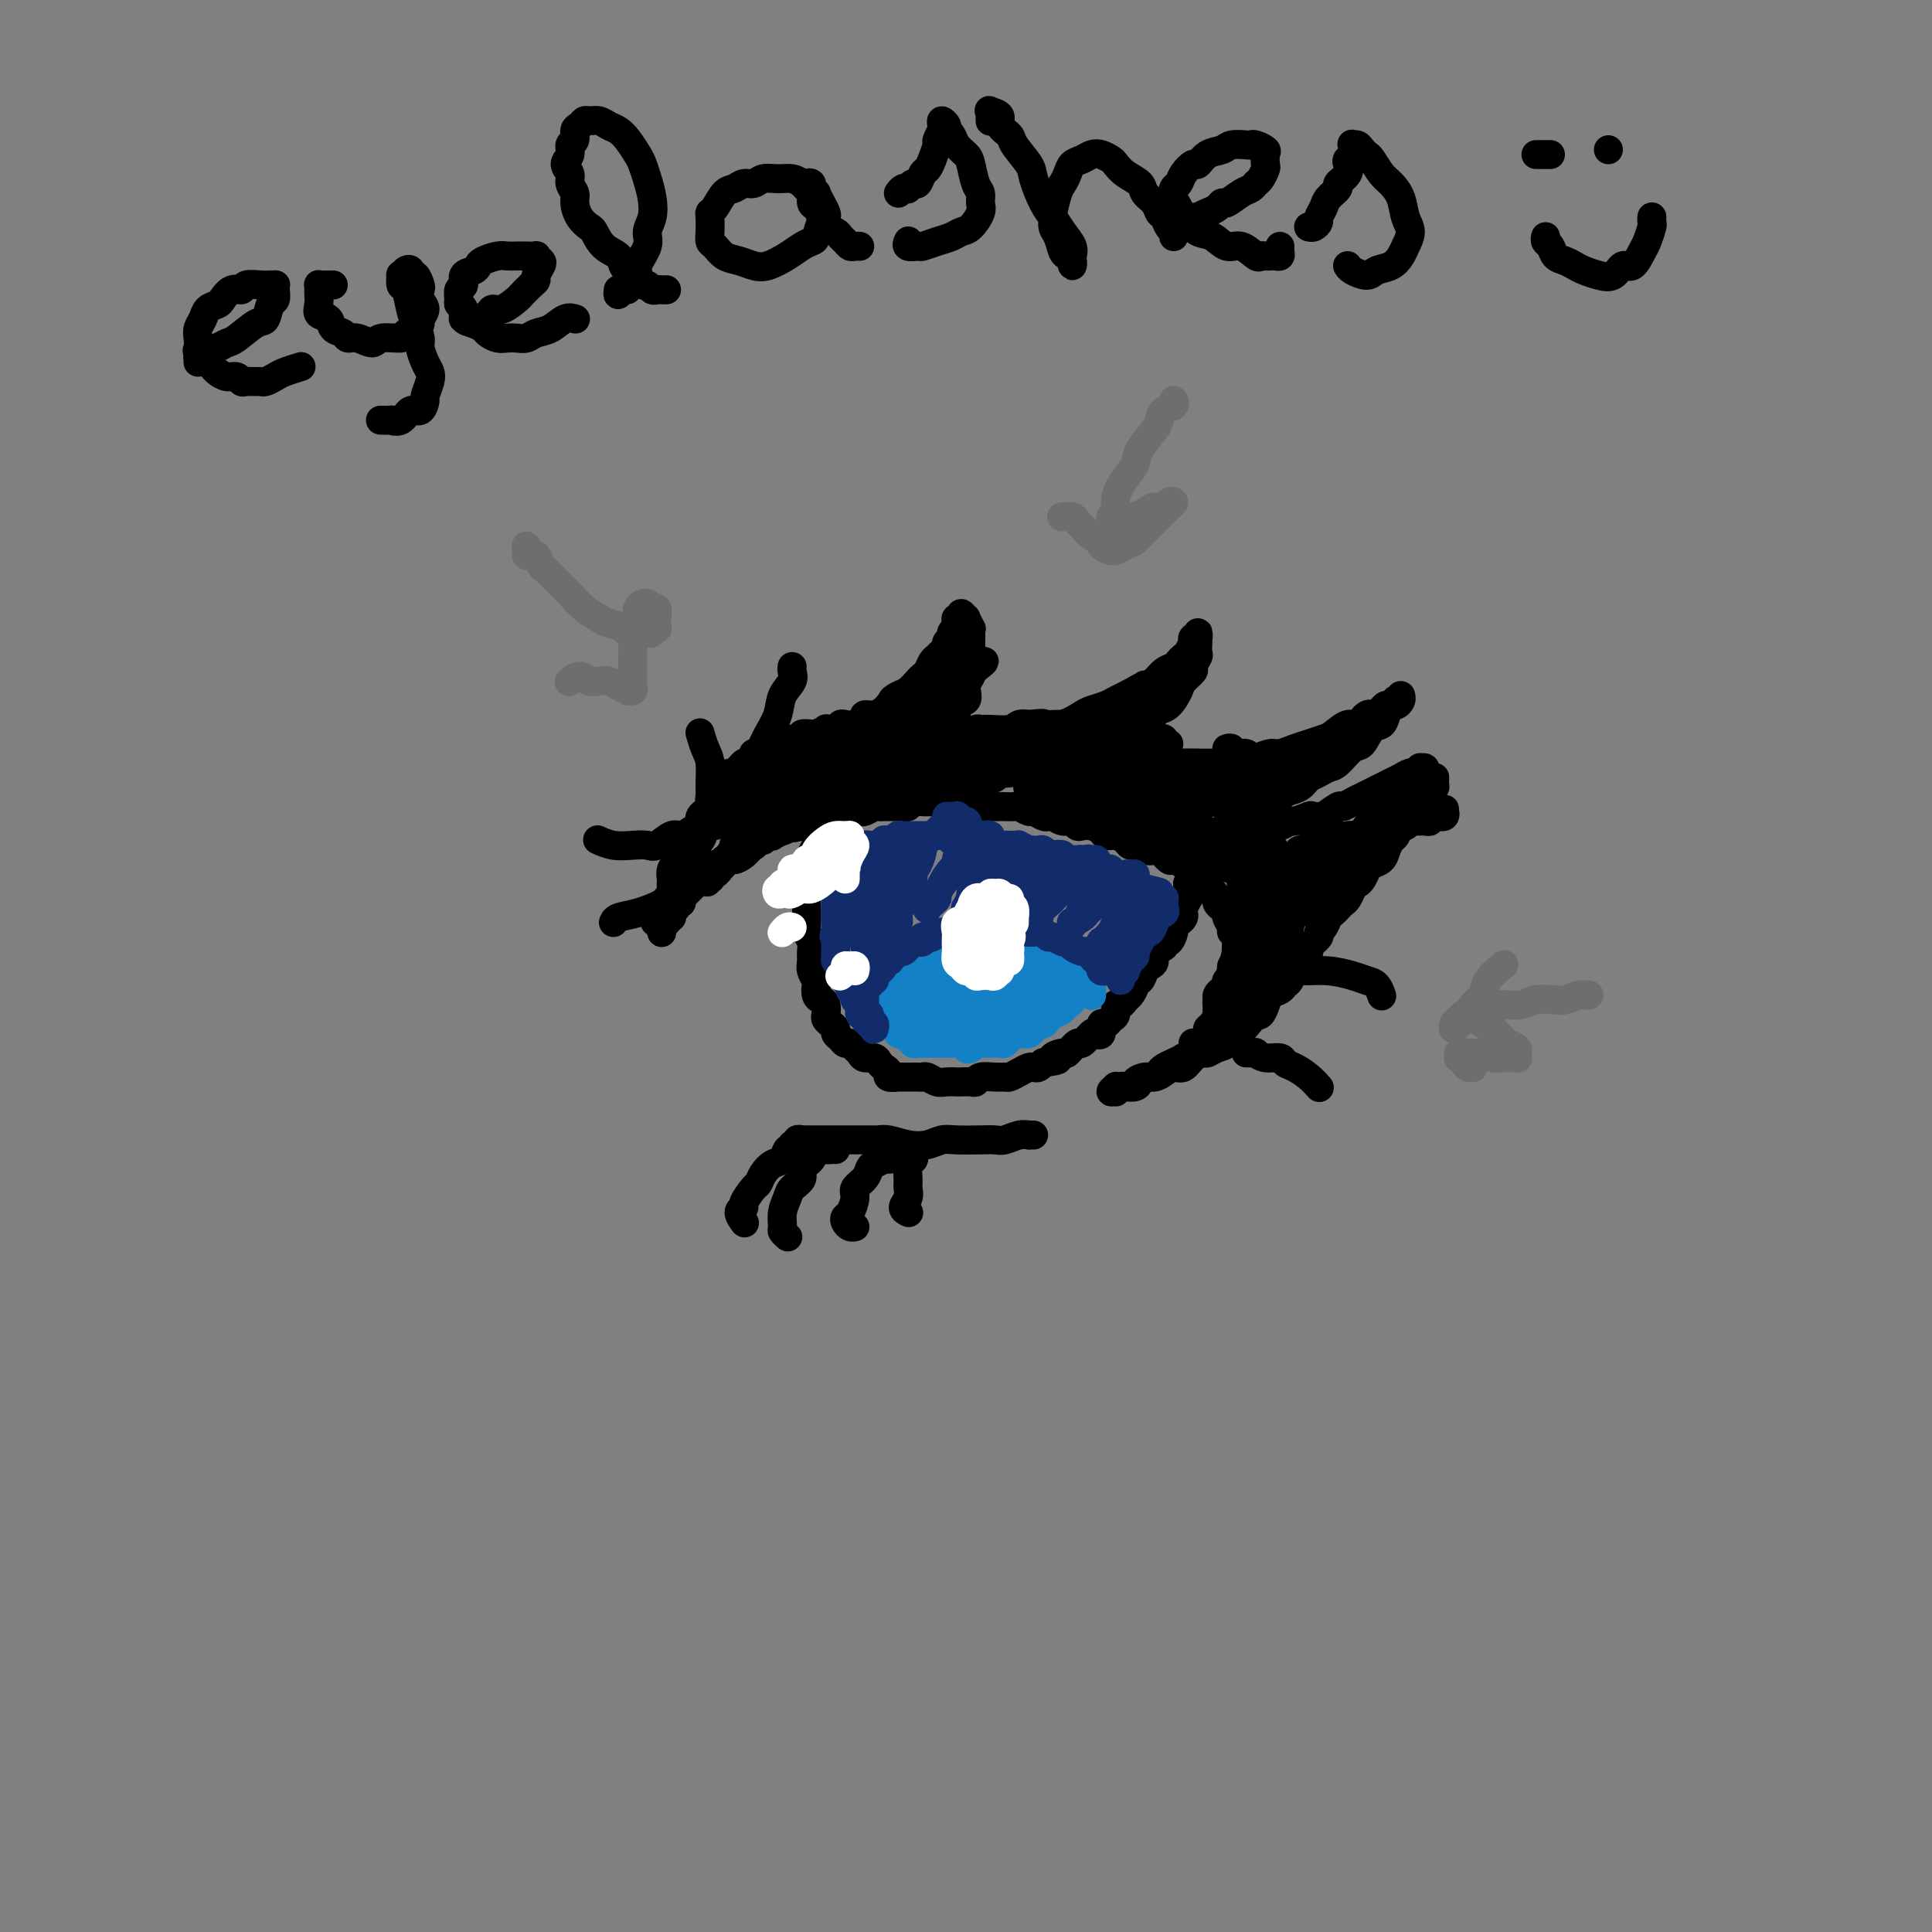 <svg viewBox='0 0 400 400' version='1.1' xmlns='http://www.w3.org/2000/svg' xmlns:xlink='http://www.w3.org/1999/xlink'><rect x="0" y="0" width="400" height="400" fill="#808080" stroke="none"/><g fill='none' stroke='#000000' stroke-width='6' stroke-linecap='round' stroke-linejoin='round'><path d='M141,184c0.000,-0.762 0.000,-1.524 0,-2c-0.000,-0.476 -0.001,-0.666 0,-1c0.001,-0.334 0.004,-0.810 0,-1c-0.004,-0.190 -0.016,-0.092 0,0c0.016,0.092 0.061,0.180 0,0c-0.061,-0.180 -0.227,-0.627 0,-1c0.227,-0.373 0.848,-0.673 1,-1c0.152,-0.327 -0.166,-0.683 0,-1c0.166,-0.317 0.815,-0.596 1,-1c0.185,-0.404 -0.095,-0.934 0,-1c0.095,-0.066 0.564,0.333 1,0c0.436,-0.333 0.838,-1.399 1,-2c0.162,-0.601 0.082,-0.738 0,-1c-0.082,-0.262 -0.168,-0.649 0,-1c0.168,-0.351 0.588,-0.668 1,-1c0.412,-0.332 0.814,-0.680 1,-1c0.186,-0.320 0.154,-0.610 0,-1c-0.154,-0.390 -0.431,-0.878 0,-1c0.431,-0.122 1.570,0.121 2,0c0.430,-0.121 0.153,-0.606 0,-1c-0.153,-0.394 -0.180,-0.697 0,-1c0.180,-0.303 0.568,-0.606 1,-1c0.432,-0.394 0.907,-0.880 1,-1c0.093,-0.120 -0.197,0.126 0,0c0.197,-0.126 0.880,-0.625 1,-1c0.120,-0.375 -0.324,-0.626 0,-1c0.324,-0.374 1.415,-0.870 2,-1c0.585,-0.130 0.662,0.106 1,0c0.338,-0.106 0.936,-0.553 1,-1c0.064,-0.447 -0.405,-0.893 0,-1c0.405,-0.107 1.686,0.125 2,0c0.314,-0.125 -0.337,-0.608 0,-1c0.337,-0.392 1.663,-0.692 2,-1c0.337,-0.308 -0.314,-0.622 0,-1c0.314,-0.378 1.595,-0.818 2,-1c0.405,-0.182 -0.065,-0.105 0,0c0.065,0.105 0.666,0.238 1,0c0.334,-0.238 0.400,-0.848 1,-1c0.600,-0.152 1.734,0.155 2,0c0.266,-0.155 -0.337,-0.773 0,-1c0.337,-0.227 1.615,-0.065 2,0c0.385,0.065 -0.123,0.031 0,0c0.123,-0.031 0.877,-0.060 1,0c0.123,0.060 -0.384,0.208 0,0c0.384,-0.208 1.660,-0.774 2,-1c0.340,-0.226 -0.257,-0.112 0,0c0.257,0.112 1.369,0.224 2,0c0.631,-0.224 0.780,-0.782 1,-1c0.220,-0.218 0.509,-0.096 1,0c0.491,0.096 1.182,0.166 2,0c0.818,-0.166 1.763,-0.569 2,-1c0.237,-0.431 -0.236,-0.889 0,-1c0.236,-0.111 1.179,0.124 2,0c0.821,-0.124 1.520,-0.607 2,-1c0.480,-0.393 0.740,-0.697 1,-1'/><path d='M184,146c4.522,-2.031 1.828,-1.108 1,-1c-0.828,0.108 0.212,-0.600 1,-1c0.788,-0.400 1.324,-0.492 2,-1c0.676,-0.508 1.491,-1.431 2,-2c0.509,-0.569 0.714,-0.782 1,-1c0.286,-0.218 0.655,-0.440 1,-1c0.345,-0.560 0.666,-1.460 1,-2c0.334,-0.540 0.682,-0.722 1,-1c0.318,-0.278 0.606,-0.652 1,-1c0.394,-0.348 0.894,-0.672 1,-1c0.106,-0.328 -0.182,-0.662 0,-1c0.182,-0.338 0.834,-0.682 1,-1c0.166,-0.318 -0.153,-0.611 0,-1c0.153,-0.389 0.777,-0.873 1,-1c0.223,-0.127 0.045,0.105 0,0c-0.045,-0.105 0.045,-0.546 0,-1c-0.045,-0.454 -0.223,-0.923 0,-1c0.223,-0.077 0.848,0.236 1,0c0.152,-0.236 -0.170,-1.020 0,-1c0.170,0.020 0.830,0.845 1,1c0.170,0.155 -0.151,-0.359 0,0c0.151,0.359 0.772,1.592 1,2c0.228,0.408 0.061,-0.009 0,0c-0.061,0.009 -0.015,0.443 0,1c0.015,0.557 0.000,1.237 0,2c-0.000,0.763 0.013,1.607 0,2c-0.013,0.393 -0.054,0.333 0,1c0.054,0.667 0.203,2.062 0,3c-0.203,0.938 -0.758,1.421 -1,2c-0.242,0.579 -0.173,1.254 0,2c0.173,0.746 0.448,1.563 0,2c-0.448,0.437 -1.621,0.495 -2,1c-0.379,0.505 0.034,1.459 0,2c-0.034,0.541 -0.517,0.671 -1,1c-0.483,0.329 -0.966,0.858 -1,1c-0.034,0.142 0.380,-0.101 0,0c-0.380,0.101 -1.556,0.548 -2,1c-0.444,0.452 -0.158,0.909 0,1c0.158,0.091 0.189,-0.185 0,0c-0.189,0.185 -0.596,0.830 -1,1c-0.404,0.170 -0.804,-0.137 -1,0c-0.196,0.137 -0.190,0.717 0,1c0.190,0.283 0.562,0.268 1,0c0.438,-0.268 0.943,-0.790 1,-1c0.057,-0.210 -0.333,-0.108 0,0c0.333,0.108 1.388,0.221 2,0c0.612,-0.221 0.779,-0.777 1,-1c0.221,-0.223 0.494,-0.113 1,0c0.506,0.113 1.245,0.227 2,0c0.755,-0.227 1.525,-0.797 2,-1c0.475,-0.203 0.655,-0.041 1,0c0.345,0.041 0.855,-0.041 2,0c1.145,0.041 2.924,0.203 4,0c1.076,-0.203 1.450,-0.772 2,-1c0.550,-0.228 1.275,-0.114 2,0'/><path d='M213,150c3.853,-0.465 2.985,-0.128 3,0c0.015,0.128 0.912,0.045 2,0c1.088,-0.045 2.365,-0.054 3,0c0.635,0.054 0.627,0.169 1,0c0.373,-0.169 1.125,-0.622 2,-1c0.875,-0.378 1.872,-0.682 3,-1c1.128,-0.318 2.385,-0.649 3,-1c0.615,-0.351 0.587,-0.723 1,-1c0.413,-0.277 1.265,-0.459 2,-1c0.735,-0.541 1.352,-1.440 2,-2c0.648,-0.560 1.325,-0.780 2,-1c0.675,-0.220 1.347,-0.441 2,-1c0.653,-0.559 1.288,-1.458 2,-2c0.712,-0.542 1.501,-0.727 2,-1c0.499,-0.273 0.708,-0.632 1,-1c0.292,-0.368 0.666,-0.744 1,-1c0.334,-0.256 0.629,-0.393 1,-1c0.371,-0.607 0.817,-1.683 1,-2c0.183,-0.317 0.102,0.124 0,0c-0.102,-0.124 -0.223,-0.815 0,-1c0.223,-0.185 0.792,0.136 1,0c0.208,-0.136 0.056,-0.730 0,-1c-0.056,-0.270 -0.015,-0.218 0,0c0.015,0.218 0.004,0.601 0,1c-0.004,0.399 0.000,0.813 0,1c-0.000,0.187 -0.004,0.148 0,0c0.004,-0.148 0.017,-0.406 0,0c-0.017,0.406 -0.064,1.474 0,2c0.064,0.526 0.239,0.510 0,1c-0.239,0.490 -0.893,1.487 -1,2c-0.107,0.513 0.332,0.543 0,1c-0.332,0.457 -1.436,1.340 -2,2c-0.564,0.660 -0.588,1.098 -1,2c-0.412,0.902 -1.214,2.269 -2,3c-0.786,0.731 -1.558,0.825 -2,1c-0.442,0.175 -0.556,0.432 -1,1c-0.444,0.568 -1.218,1.449 -2,2c-0.782,0.551 -1.573,0.774 -2,1c-0.427,0.226 -0.492,0.457 -1,1c-0.508,0.543 -1.460,1.399 -2,2c-0.540,0.601 -0.670,0.949 -1,1c-0.330,0.051 -0.860,-0.193 -1,0c-0.140,0.193 0.112,0.822 0,1c-0.112,0.178 -0.587,-0.096 -1,0c-0.413,0.096 -0.763,0.562 -1,1c-0.237,0.438 -0.363,0.850 0,1c0.363,0.150 1.213,0.040 2,0c0.787,-0.040 1.512,-0.011 2,0c0.488,0.011 0.739,0.003 1,0c0.261,-0.003 0.531,-0.001 1,0c0.469,0.001 1.136,0.000 2,0c0.864,-0.000 1.925,-0.000 3,0c1.075,0.000 2.164,0.000 3,0c0.836,-0.000 1.418,-0.000 2,0'/><path d='M244,158c3.012,-0.001 2.543,-0.003 3,0c0.457,0.003 1.842,0.011 3,0c1.158,-0.011 2.091,-0.041 3,0c0.909,0.041 1.794,0.151 3,0c1.206,-0.151 2.735,-0.565 4,-1c1.265,-0.435 2.268,-0.890 3,-1c0.732,-0.110 1.192,0.127 2,0c0.808,-0.127 1.963,-0.616 3,-1c1.037,-0.384 1.954,-0.661 3,-1c1.046,-0.339 2.219,-0.740 3,-1c0.781,-0.260 1.169,-0.381 2,-1c0.831,-0.619 2.107,-1.738 3,-2c0.893,-0.262 1.405,0.332 2,0c0.595,-0.332 1.272,-1.591 2,-2c0.728,-0.409 1.505,0.030 2,0c0.495,-0.030 0.706,-0.530 1,-1c0.294,-0.470 0.671,-0.909 1,-1c0.329,-0.091 0.610,0.167 1,0c0.390,-0.167 0.890,-0.760 1,-1c0.110,-0.240 -0.170,-0.127 0,0c0.170,0.127 0.789,0.267 1,0c0.211,-0.267 0.015,-0.942 0,-1c-0.015,-0.058 0.151,0.499 0,1c-0.151,0.501 -0.621,0.944 -1,1c-0.379,0.056 -0.668,-0.275 -1,0c-0.332,0.275 -0.707,1.157 -1,2c-0.293,0.843 -0.505,1.648 -1,2c-0.495,0.352 -1.273,0.251 -2,1c-0.727,0.749 -1.402,2.347 -2,3c-0.598,0.653 -1.119,0.359 -2,1c-0.881,0.641 -2.121,2.217 -3,3c-0.879,0.783 -1.395,0.773 -2,1c-0.605,0.227 -1.299,0.689 -2,1c-0.701,0.311 -1.410,0.469 -2,1c-0.590,0.531 -1.060,1.434 -2,2c-0.940,0.566 -2.351,0.796 -3,1c-0.649,0.204 -0.537,0.384 -1,1c-0.463,0.616 -1.500,1.668 -2,2c-0.500,0.332 -0.463,-0.056 -1,0c-0.537,0.056 -1.647,0.554 -2,1c-0.353,0.446 0.052,0.838 0,1c-0.052,0.162 -0.560,0.095 -1,0c-0.440,-0.095 -0.813,-0.218 -1,0c-0.187,0.218 -0.187,0.776 0,1c0.187,0.224 0.560,0.112 1,0c0.440,-0.112 0.947,-0.225 1,0c0.053,0.225 -0.346,0.788 0,1c0.346,0.212 1.438,0.072 2,0c0.562,-0.072 0.592,-0.075 1,0c0.408,0.075 1.192,0.230 2,0c0.808,-0.230 1.639,-0.845 2,-1c0.361,-0.155 0.251,0.151 1,0c0.749,-0.151 2.357,-0.757 3,-1c0.643,-0.243 0.322,-0.121 0,0'/><path d='M271,169c2.518,-0.030 2.313,0.395 3,0c0.687,-0.395 2.267,-1.611 3,-2c0.733,-0.389 0.619,0.051 1,0c0.381,-0.051 1.256,-0.591 2,-1c0.744,-0.409 1.356,-0.688 2,-1c0.644,-0.312 1.319,-0.657 2,-1c0.681,-0.343 1.366,-0.684 2,-1c0.634,-0.316 1.216,-0.605 2,-1c0.784,-0.395 1.769,-0.894 2,-1c0.231,-0.106 -0.293,0.182 0,0c0.293,-0.182 1.403,-0.834 2,-1c0.597,-0.166 0.682,0.155 1,0c0.318,-0.155 0.871,-0.787 1,-1c0.129,-0.213 -0.165,-0.006 0,0c0.165,0.006 0.790,-0.190 1,0c0.210,0.190 0.004,0.767 0,1c-0.004,0.233 0.195,0.122 0,0c-0.195,-0.122 -0.785,-0.254 -1,0c-0.215,0.254 -0.057,0.893 0,1c0.057,0.107 0.013,-0.318 0,0c-0.013,0.318 0.006,1.381 0,2c-0.006,0.619 -0.038,0.795 0,1c0.038,0.205 0.147,0.439 0,1c-0.147,0.561 -0.550,1.450 -1,2c-0.450,0.550 -0.947,0.763 -1,1c-0.053,0.237 0.336,0.500 0,1c-0.336,0.500 -1.398,1.237 -2,2c-0.602,0.763 -0.742,1.553 -1,2c-0.258,0.447 -0.632,0.553 -1,1c-0.368,0.447 -0.728,1.237 -1,2c-0.272,0.763 -0.454,1.500 -1,2c-0.546,0.500 -1.456,0.763 -2,1c-0.544,0.237 -0.723,0.449 -1,1c-0.277,0.551 -0.652,1.443 -1,2c-0.348,0.557 -0.671,0.779 -1,1c-0.329,0.221 -0.666,0.441 -1,1c-0.334,0.559 -0.667,1.458 -1,2c-0.333,0.542 -0.666,0.726 -1,1c-0.334,0.274 -0.668,0.637 -1,1c-0.332,0.363 -0.661,0.726 -1,1c-0.339,0.274 -0.687,0.458 -1,1c-0.313,0.542 -0.591,1.441 -1,2c-0.409,0.559 -0.950,0.779 -1,1c-0.050,0.221 0.390,0.445 0,1c-0.390,0.555 -1.610,1.443 -2,2c-0.390,0.557 0.050,0.783 0,1c-0.050,0.217 -0.591,0.425 -1,1c-0.409,0.575 -0.686,1.516 -1,2c-0.314,0.484 -0.665,0.510 -1,1c-0.335,0.490 -0.653,1.443 -1,2c-0.347,0.557 -0.723,0.717 -1,1c-0.277,0.283 -0.455,0.689 -1,1c-0.545,0.311 -1.455,0.527 -2,1c-0.545,0.473 -0.724,1.204 -1,2c-0.276,0.796 -0.650,1.656 -1,2c-0.350,0.344 -0.675,0.172 -1,0'/><path d='M260,210c-4.388,5.351 -2.358,2.729 -2,2c0.358,-0.729 -0.955,0.436 -2,1c-1.045,0.564 -1.823,0.529 -2,1c-0.177,0.471 0.248,1.448 0,2c-0.248,0.552 -1.169,0.677 -2,1c-0.831,0.323 -1.574,0.842 -2,1c-0.426,0.158 -0.537,-0.046 -1,0c-0.463,0.046 -1.279,0.342 -2,1c-0.721,0.658 -1.349,1.678 -2,2c-0.651,0.322 -1.327,-0.055 -2,0c-0.673,0.055 -1.345,0.540 -2,1c-0.655,0.460 -1.293,0.894 -2,1c-0.707,0.106 -1.485,-0.115 -2,0c-0.515,0.115 -0.769,0.567 -1,1c-0.231,0.433 -0.439,0.847 -1,1c-0.561,0.153 -1.476,0.045 -2,0c-0.524,-0.045 -0.658,-0.026 -1,0c-0.342,0.026 -0.891,0.061 -1,0c-0.109,-0.061 0.223,-0.216 0,0c-0.223,0.216 -1.000,0.804 -1,1c0.000,0.196 0.779,0.001 1,0c0.221,-0.001 -0.114,0.193 0,0c0.114,-0.193 0.677,-0.774 1,-1c0.323,-0.226 0.405,-0.098 1,0c0.595,0.098 1.704,0.167 2,0c0.296,-0.167 -0.220,-0.570 0,-1c0.220,-0.430 1.174,-0.889 2,-1c0.826,-0.111 1.522,0.124 2,0c0.478,-0.124 0.739,-0.607 1,-1c0.261,-0.393 0.522,-0.695 1,-1c0.478,-0.305 1.171,-0.611 2,-1c0.829,-0.389 1.793,-0.859 2,-1c0.207,-0.141 -0.343,0.047 0,0c0.343,-0.047 1.580,-0.327 2,-1c0.420,-0.673 0.024,-1.737 0,-2c-0.024,-0.263 0.323,0.277 1,0c0.677,-0.277 1.683,-1.370 2,-2c0.317,-0.630 -0.056,-0.798 0,-1c0.056,-0.202 0.540,-0.438 1,-1c0.460,-0.562 0.894,-1.450 1,-2c0.106,-0.550 -0.116,-0.764 0,-1c0.116,-0.236 0.571,-0.496 1,-1c0.429,-0.504 0.832,-1.252 1,-2c0.168,-0.748 0.101,-1.495 0,-2c-0.101,-0.505 -0.237,-0.769 0,-1c0.237,-0.231 0.848,-0.428 1,-1c0.152,-0.572 -0.154,-1.519 0,-2c0.154,-0.481 0.769,-0.496 1,-1c0.231,-0.504 0.077,-1.496 0,-2c-0.077,-0.504 -0.077,-0.520 0,-1c0.077,-0.480 0.232,-1.424 0,-2c-0.232,-0.576 -0.849,-0.784 -1,-1c-0.151,-0.216 0.166,-0.439 0,-1c-0.166,-0.561 -0.815,-1.460 -1,-2c-0.185,-0.540 0.095,-0.722 0,-1c-0.095,-0.278 -0.564,-0.652 -1,-1c-0.436,-0.348 -0.839,-0.671 -1,-1c-0.161,-0.329 -0.081,-0.665 0,-1'/><path d='M252,186c-1.101,-2.184 -1.853,-2.143 -2,-2c-0.147,0.143 0.313,0.390 0,0c-0.313,-0.390 -1.397,-1.415 -2,-2c-0.603,-0.585 -0.724,-0.729 -1,-1c-0.276,-0.271 -0.708,-0.669 -1,-1c-0.292,-0.331 -0.445,-0.597 -1,-1c-0.555,-0.403 -1.514,-0.944 -2,-1c-0.486,-0.056 -0.501,0.373 -1,0c-0.499,-0.373 -1.482,-1.549 -2,-2c-0.518,-0.451 -0.572,-0.176 -1,0c-0.428,0.176 -1.231,0.253 -2,0c-0.769,-0.253 -1.505,-0.838 -2,-1c-0.495,-0.162 -0.748,0.097 -1,0c-0.252,-0.097 -0.504,-0.552 -1,-1c-0.496,-0.448 -1.236,-0.891 -2,-1c-0.764,-0.109 -1.553,0.115 -2,0c-0.447,-0.115 -0.553,-0.571 -1,-1c-0.447,-0.429 -1.236,-0.832 -2,-1c-0.764,-0.168 -1.504,-0.101 -2,0c-0.496,0.101 -0.749,0.237 -1,0c-0.251,-0.237 -0.500,-0.847 -1,-1c-0.500,-0.153 -1.251,0.151 -2,0c-0.749,-0.151 -1.495,-0.757 -2,-1c-0.505,-0.243 -0.769,-0.121 -1,0c-0.231,0.121 -0.428,0.243 -1,0c-0.572,-0.243 -1.519,-0.850 -2,-1c-0.481,-0.150 -0.495,0.156 -1,0c-0.505,-0.156 -1.500,-0.774 -2,-1c-0.500,-0.226 -0.505,-0.061 -1,0c-0.495,0.061 -1.479,0.017 -2,0c-0.521,-0.017 -0.577,-0.008 -1,0c-0.423,0.008 -1.213,0.016 -2,0c-0.787,-0.016 -1.572,-0.057 -2,0c-0.428,0.057 -0.499,0.211 -1,0c-0.501,-0.211 -1.432,-0.789 -2,-1c-0.568,-0.211 -0.772,-0.057 -1,0c-0.228,0.057 -0.480,0.015 -1,0c-0.520,-0.015 -1.309,-0.005 -2,0c-0.691,0.005 -1.284,0.005 -2,0c-0.716,-0.005 -1.554,-0.015 -2,0c-0.446,0.015 -0.500,0.057 -1,0c-0.500,-0.057 -1.447,-0.211 -2,0c-0.553,0.211 -0.711,0.789 -1,1c-0.289,0.211 -0.708,0.057 -1,0c-0.292,-0.057 -0.459,-0.016 -1,0c-0.541,0.016 -1.458,0.008 -2,0c-0.542,-0.008 -0.709,-0.016 -1,0c-0.291,0.016 -0.707,0.057 -1,0c-0.293,-0.057 -0.463,-0.212 -1,0c-0.537,0.212 -1.439,0.793 -2,1c-0.561,0.207 -0.780,0.041 -1,0c-0.220,-0.041 -0.440,0.041 -1,0c-0.560,-0.041 -1.458,-0.207 -2,0c-0.542,0.207 -0.727,0.788 -1,1c-0.273,0.212 -0.633,0.056 -1,0c-0.367,-0.056 -0.742,-0.012 -1,0c-0.258,0.012 -0.401,-0.008 -1,0c-0.599,0.008 -1.655,0.043 -2,0c-0.345,-0.043 0.023,-0.166 0,0c-0.023,0.166 -0.435,0.619 -1,1c-0.565,0.381 -1.282,0.691 -2,1'/><path d='M166,171c-3.448,0.769 -0.568,0.191 0,0c0.568,-0.191 -1.176,0.005 -2,0c-0.824,-0.005 -0.728,-0.211 -1,0c-0.272,0.211 -0.913,0.840 -1,1c-0.087,0.160 0.380,-0.149 0,0c-0.380,0.149 -1.607,0.757 -2,1c-0.393,0.243 0.048,0.121 0,0c-0.048,-0.121 -0.585,-0.242 -1,0c-0.415,0.242 -0.707,0.849 -1,1c-0.293,0.151 -0.585,-0.152 -1,0c-0.415,0.152 -0.951,0.759 -1,1c-0.049,0.241 0.391,0.116 0,0c-0.391,-0.116 -1.611,-0.225 -2,0c-0.389,0.225 0.055,0.782 0,1c-0.055,0.218 -0.607,0.097 -1,0c-0.393,-0.097 -0.626,-0.171 -1,0c-0.374,0.171 -0.887,0.586 -1,1c-0.113,0.414 0.176,0.828 0,1c-0.176,0.172 -0.817,0.103 -1,0c-0.183,-0.103 0.092,-0.238 0,0c-0.092,0.238 -0.549,0.851 -1,1c-0.451,0.149 -0.895,-0.167 -1,0c-0.105,0.167 0.129,0.815 0,1c-0.129,0.185 -0.622,-0.095 -1,0c-0.378,0.095 -0.640,0.564 -1,1c-0.360,0.436 -0.818,0.839 -1,1c-0.182,0.161 -0.086,0.081 0,0c0.086,-0.081 0.164,-0.163 0,0c-0.164,0.163 -0.569,0.569 -1,1c-0.431,0.431 -0.886,0.885 -1,1c-0.114,0.115 0.114,-0.109 0,0c-0.114,0.109 -0.571,0.550 -1,1c-0.429,0.450 -0.832,0.909 -1,1c-0.168,0.091 -0.101,-0.187 0,0c0.101,0.187 0.237,0.837 0,1c-0.237,0.163 -0.847,-0.163 -1,0c-0.153,0.163 0.151,0.814 0,1c-0.151,0.186 -0.759,-0.095 -1,0c-0.241,0.095 -0.116,0.565 0,1c0.116,0.435 0.224,0.834 0,1c-0.224,0.166 -0.778,0.100 -1,0c-0.222,-0.100 -0.112,-0.233 0,0c0.112,0.233 0.226,0.833 0,1c-0.226,0.167 -0.793,-0.099 -1,0c-0.207,0.099 -0.056,0.563 0,1c0.056,0.437 0.015,0.846 0,1c-0.015,0.154 -0.004,0.051 0,0c0.004,-0.051 0.001,-0.051 0,0c-0.001,0.051 -0.000,0.155 0,0c0.000,-0.155 0.000,-0.567 0,-1c-0.000,-0.433 -0.000,-0.886 0,-1c0.000,-0.114 0.000,0.110 0,0c-0.000,-0.110 -0.000,-0.555 0,-1'/><path d='M137,190c-2.695,2.141 -0.932,-0.006 0,-1c0.932,-0.994 1.034,-0.835 1,-1c-0.034,-0.165 -0.205,-0.655 0,-1c0.205,-0.345 0.786,-0.544 1,-1c0.214,-0.456 0.061,-1.169 0,-2c-0.061,-0.831 -0.032,-1.779 0,-2c0.032,-0.221 0.065,0.287 0,0c-0.065,-0.287 -0.228,-1.369 0,-2c0.228,-0.631 0.849,-0.812 1,-1c0.151,-0.188 -0.167,-0.383 0,-1c0.167,-0.617 0.818,-1.657 1,-2c0.182,-0.343 -0.104,0.011 0,0c0.104,-0.011 0.600,-0.387 1,-1c0.400,-0.613 0.704,-1.462 1,-2c0.296,-0.538 0.585,-0.764 1,-1c0.415,-0.236 0.956,-0.483 1,-1c0.044,-0.517 -0.411,-1.303 0,-2c0.411,-0.697 1.687,-1.303 2,-2c0.313,-0.697 -0.337,-1.483 0,-2c0.337,-0.517 1.661,-0.763 2,-1c0.339,-0.237 -0.309,-0.463 0,-1c0.309,-0.537 1.574,-1.383 2,-2c0.426,-0.617 0.013,-1.005 0,-1c-0.013,0.005 0.374,0.404 1,0c0.626,-0.404 1.491,-1.611 2,-2c0.509,-0.389 0.662,0.039 1,0c0.338,-0.039 0.861,-0.546 1,-1c0.139,-0.454 -0.107,-0.855 0,-1c0.107,-0.145 0.565,-0.036 1,0c0.435,0.036 0.846,-0.003 1,0c0.154,0.003 0.053,0.046 0,0c-0.053,-0.046 -0.056,-0.181 0,0c0.056,0.181 0.171,0.677 0,1c-0.171,0.323 -0.627,0.474 -1,1c-0.373,0.526 -0.663,1.426 -1,2c-0.337,0.574 -0.720,0.822 -1,1c-0.280,0.178 -0.456,0.285 -1,1c-0.544,0.715 -1.456,2.036 -2,3c-0.544,0.964 -0.720,1.569 -1,2c-0.280,0.431 -0.665,0.686 -1,1c-0.335,0.314 -0.621,0.688 -1,1c-0.379,0.312 -0.851,0.564 -1,1c-0.149,0.436 0.023,1.056 0,1c-0.023,-0.056 -0.242,-0.788 0,-1c0.242,-0.212 0.946,0.095 1,0c0.054,-0.095 -0.542,-0.591 0,-1c0.542,-0.409 2.222,-0.732 3,-1c0.778,-0.268 0.655,-0.480 1,-1c0.345,-0.520 1.158,-1.346 2,-2c0.842,-0.654 1.713,-1.135 3,-2c1.287,-0.865 2.989,-2.115 4,-3c1.011,-0.885 1.331,-1.404 2,-2c0.669,-0.596 1.688,-1.270 3,-2c1.312,-0.730 2.919,-1.515 4,-2c1.081,-0.485 1.637,-0.669 2,-1c0.363,-0.331 0.532,-0.809 1,-1c0.468,-0.191 1.234,-0.096 2,0'/><path d='M176,152c4.485,-3.014 1.698,-1.551 1,-1c-0.698,0.551 0.692,0.188 1,0c0.308,-0.188 -0.466,-0.200 -1,0c-0.534,0.200 -0.830,0.613 -1,1c-0.170,0.387 -0.216,0.747 -1,1c-0.784,0.253 -2.306,0.397 -3,1c-0.694,0.603 -0.560,1.664 -1,2c-0.440,0.336 -1.455,-0.052 -2,0c-0.545,0.052 -0.622,0.543 -1,1c-0.378,0.457 -1.057,0.879 -1,1c0.057,0.121 0.852,-0.061 1,0c0.148,0.061 -0.350,0.364 0,0c0.350,-0.364 1.547,-1.396 2,-2c0.453,-0.604 0.163,-0.781 1,-1c0.837,-0.219 2.800,-0.482 4,-1c1.200,-0.518 1.635,-1.292 3,-2c1.365,-0.708 3.660,-1.352 5,-2c1.340,-0.648 1.726,-1.301 3,-2c1.274,-0.699 3.436,-1.445 5,-2c1.564,-0.555 2.529,-0.919 3,-1c0.471,-0.081 0.449,0.122 1,0c0.551,-0.122 1.674,-0.569 2,-1c0.326,-0.431 -0.146,-0.845 0,-1c0.146,-0.155 0.909,-0.052 1,0c0.091,0.052 -0.491,0.052 -1,0c-0.509,-0.052 -0.943,-0.154 -1,0c-0.057,0.154 0.265,0.566 0,1c-0.265,0.434 -1.117,0.891 -2,1c-0.883,0.109 -1.795,-0.129 -2,0c-0.205,0.129 0.299,0.626 0,1c-0.299,0.374 -1.400,0.626 -2,1c-0.600,0.374 -0.697,0.871 -1,1c-0.303,0.129 -0.810,-0.108 -1,0c-0.190,0.108 -0.062,0.562 0,1c0.062,0.438 0.057,0.859 0,1c-0.057,0.141 -0.166,-0.000 0,0c0.166,0.000 0.608,0.141 1,0c0.392,-0.141 0.735,-0.564 1,-1c0.265,-0.436 0.452,-0.887 1,-1c0.548,-0.113 1.456,0.110 2,0c0.544,-0.110 0.724,-0.554 1,-1c0.276,-0.446 0.647,-0.893 1,-1c0.353,-0.107 0.687,0.126 1,0c0.313,-0.126 0.605,-0.611 1,-1c0.395,-0.389 0.895,-0.681 1,-1c0.105,-0.319 -0.183,-0.664 0,-1c0.183,-0.336 0.837,-0.664 1,-1c0.163,-0.336 -0.166,-0.681 0,-1c0.166,-0.319 0.828,-0.611 1,-1c0.172,-0.389 -0.146,-0.875 0,-1c0.146,-0.125 0.757,0.110 1,0c0.243,-0.110 0.117,-0.566 0,-1c-0.117,-0.434 -0.224,-0.848 0,-1c0.224,-0.152 0.778,-0.044 1,0c0.222,0.044 0.111,0.022 0,0'/><path d='M202,137c1.016,-1.372 -0.444,0.198 -1,1c-0.556,0.802 -0.209,0.835 0,1c0.209,0.165 0.279,0.462 0,1c-0.279,0.538 -0.906,1.315 -1,2c-0.094,0.685 0.347,1.276 0,2c-0.347,0.724 -1.481,1.579 -2,2c-0.519,0.421 -0.421,0.406 -1,1c-0.579,0.594 -1.833,1.797 -3,3c-1.167,1.203 -2.245,2.406 -3,3c-0.755,0.594 -1.187,0.580 -2,1c-0.813,0.420 -2.009,1.273 -3,2c-0.991,0.727 -1.779,1.327 -3,2c-1.221,0.673 -2.876,1.421 -4,2c-1.124,0.579 -1.716,0.991 -2,1c-0.284,0.009 -0.261,-0.386 -1,0c-0.739,0.386 -2.241,1.553 -3,2c-0.759,0.447 -0.774,0.173 -1,0c-0.226,-0.173 -0.664,-0.247 -1,0c-0.336,0.247 -0.569,0.813 -1,1c-0.431,0.187 -1.060,-0.004 -1,0c0.060,0.004 0.810,0.204 1,0c0.190,-0.204 -0.179,-0.813 0,-1c0.179,-0.187 0.905,0.048 1,0c0.095,-0.048 -0.442,-0.379 0,-1c0.442,-0.621 1.864,-1.533 3,-2c1.136,-0.467 1.988,-0.489 3,-1c1.012,-0.511 2.185,-1.510 3,-2c0.815,-0.490 1.272,-0.471 2,-1c0.728,-0.529 1.726,-1.607 2,-2c0.274,-0.393 -0.178,-0.102 0,0c0.178,0.102 0.985,0.017 1,0c0.015,-0.017 -0.761,0.036 -1,0c-0.239,-0.036 0.058,-0.161 0,0c-0.058,0.161 -0.470,0.609 -1,1c-0.530,0.391 -1.177,0.724 -2,1c-0.823,0.276 -1.823,0.496 -3,1c-1.177,0.504 -2.532,1.291 -4,2c-1.468,0.709 -3.050,1.341 -4,2c-0.950,0.659 -1.267,1.346 -2,2c-0.733,0.654 -1.880,1.275 -3,2c-1.120,0.725 -2.212,1.553 -3,2c-0.788,0.447 -1.274,0.512 -2,1c-0.726,0.488 -1.694,1.399 -2,2c-0.306,0.601 0.050,0.893 0,1c-0.050,0.107 -0.505,0.031 -1,0c-0.495,-0.031 -1.030,-0.015 -1,0c0.030,0.015 0.625,0.031 1,0c0.375,-0.031 0.531,-0.109 1,0c0.469,0.109 1.252,0.404 2,0c0.748,-0.404 1.460,-1.508 2,-2c0.540,-0.492 0.908,-0.372 2,-1c1.092,-0.628 2.909,-2.004 4,-3c1.091,-0.996 1.455,-1.612 2,-2c0.545,-0.388 1.272,-0.549 2,-1c0.728,-0.451 1.456,-1.192 2,-2c0.544,-0.808 0.905,-1.682 1,-2c0.095,-0.318 -0.074,-0.080 0,0c0.074,0.080 0.391,0.001 0,0c-0.391,-0.001 -1.490,0.077 -2,0c-0.510,-0.077 -0.431,-0.308 -1,0c-0.569,0.308 -1.784,1.154 -3,2'/><path d='M169,160c-1.313,0.009 -2.095,0.033 -3,1c-0.905,0.967 -1.934,2.879 -3,4c-1.066,1.121 -2.169,1.452 -3,2c-0.831,0.548 -1.389,1.313 -2,2c-0.611,0.687 -1.274,1.294 -2,2c-0.726,0.706 -1.515,1.510 -2,2c-0.485,0.490 -0.667,0.667 -1,1c-0.333,0.333 -0.818,0.822 -1,1c-0.182,0.178 -0.061,0.044 0,0c0.061,-0.044 0.061,-0.000 0,0c-0.061,0.000 -0.182,-0.044 0,0c0.182,0.044 0.667,0.176 1,0c0.333,-0.176 0.513,-0.661 1,-1c0.487,-0.339 1.279,-0.531 2,-1c0.721,-0.469 1.370,-1.213 2,-2c0.630,-0.787 1.240,-1.616 2,-2c0.760,-0.384 1.669,-0.324 3,-1c1.331,-0.676 3.083,-2.087 4,-3c0.917,-0.913 0.998,-1.329 2,-2c1.002,-0.671 2.925,-1.597 4,-2c1.075,-0.403 1.304,-0.282 2,-1c0.696,-0.718 1.861,-2.274 3,-3c1.139,-0.726 2.253,-0.622 3,-1c0.747,-0.378 1.127,-1.238 2,-2c0.873,-0.762 2.241,-1.426 3,-2c0.759,-0.574 0.910,-1.057 2,-2c1.090,-0.943 3.118,-2.346 4,-3c0.882,-0.654 0.618,-0.557 1,-1c0.382,-0.443 1.409,-1.424 2,-2c0.591,-0.576 0.746,-0.747 1,-1c0.254,-0.253 0.608,-0.588 1,-1c0.392,-0.412 0.823,-0.900 1,-1c0.177,-0.100 0.101,0.187 0,0c-0.101,-0.187 -0.228,-0.849 0,-1c0.228,-0.151 0.809,0.211 1,0c0.191,-0.211 -0.008,-0.993 0,-1c0.008,-0.007 0.224,0.761 0,1c-0.224,0.239 -0.886,-0.052 -1,0c-0.114,0.052 0.320,0.448 0,1c-0.320,0.552 -1.395,1.262 -2,2c-0.605,0.738 -0.739,1.504 -1,2c-0.261,0.496 -0.650,0.722 -1,1c-0.350,0.278 -0.660,0.609 -1,1c-0.340,0.391 -0.711,0.843 -1,1c-0.289,0.157 -0.495,0.019 0,0c0.495,-0.019 1.691,0.080 2,0c0.309,-0.080 -0.268,-0.340 0,-1c0.268,-0.660 1.381,-1.721 2,-2c0.619,-0.279 0.743,0.224 1,0c0.257,-0.224 0.646,-1.176 1,-2c0.354,-0.824 0.673,-1.521 1,-2c0.327,-0.479 0.664,-0.739 1,-1'/><path d='M200,140c7.425,-5.597 1.987,-2.089 0,-1c-1.987,1.089 -0.522,-0.241 0,-1c0.522,-0.759 0.102,-0.948 0,-1c-0.102,-0.052 0.113,0.032 0,0c-0.113,-0.032 -0.554,-0.179 -1,0c-0.446,0.179 -0.896,0.686 -1,1c-0.104,0.314 0.138,0.435 0,1c-0.138,0.565 -0.656,1.572 -1,2c-0.344,0.428 -0.515,0.275 -1,1c-0.485,0.725 -1.284,2.329 -2,3c-0.716,0.671 -1.348,0.410 -2,1c-0.652,0.590 -1.323,2.032 -2,3c-0.677,0.968 -1.361,1.464 -2,2c-0.639,0.536 -1.234,1.112 -2,2c-0.766,0.888 -1.704,2.087 -3,3c-1.296,0.913 -2.951,1.539 -4,2c-1.049,0.461 -1.493,0.757 -2,1c-0.507,0.243 -1.075,0.435 -2,1c-0.925,0.565 -2.205,1.504 -3,2c-0.795,0.496 -1.106,0.549 -2,1c-0.894,0.451 -2.371,1.301 -3,2c-0.629,0.699 -0.409,1.247 -1,2c-0.591,0.753 -1.995,1.712 -3,2c-1.005,0.288 -1.613,-0.094 -2,0c-0.387,0.094 -0.553,0.665 -1,1c-0.447,0.335 -1.176,0.433 -2,1c-0.824,0.567 -1.742,1.602 -2,2c-0.258,0.398 0.144,0.159 0,0c-0.144,-0.159 -0.833,-0.238 -1,0c-0.167,0.238 0.188,0.792 0,1c-0.188,0.208 -0.919,0.071 -1,0c-0.081,-0.071 0.488,-0.074 1,0c0.512,0.074 0.967,0.227 1,0c0.033,-0.227 -0.356,-0.834 0,-1c0.356,-0.166 1.457,0.109 2,0c0.543,-0.109 0.527,-0.603 1,-1c0.473,-0.397 1.434,-0.699 2,-1c0.566,-0.301 0.737,-0.602 1,-1c0.263,-0.398 0.617,-0.892 1,-1c0.383,-0.108 0.794,0.170 1,0c0.206,-0.170 0.206,-0.789 0,-1c-0.206,-0.211 -0.619,-0.014 -1,0c-0.381,0.014 -0.731,-0.156 -1,0c-0.269,0.156 -0.457,0.637 -1,1c-0.543,0.363 -1.442,0.608 -2,1c-0.558,0.392 -0.775,0.931 -1,1c-0.225,0.069 -0.459,-0.334 -1,0c-0.541,0.334 -1.388,1.404 -2,2c-0.612,0.596 -0.990,0.719 -1,1c-0.010,0.281 0.348,0.719 0,1c-0.348,0.281 -1.402,0.404 -2,1c-0.598,0.596 -0.738,1.665 -1,2c-0.262,0.335 -0.645,-0.065 -1,0c-0.355,0.065 -0.683,0.595 -1,1c-0.317,0.405 -0.624,0.686 -1,1c-0.376,0.314 -0.822,0.661 -1,1c-0.178,0.339 -0.089,0.669 0,1'/><path d='M147,182c-1.241,1.375 -0.342,0.311 0,0c0.342,-0.311 0.128,0.129 0,0c-0.128,-0.129 -0.171,-0.827 0,-1c0.171,-0.173 0.556,0.179 1,0c0.444,-0.179 0.948,-0.887 1,-1c0.052,-0.113 -0.349,0.370 0,0c0.349,-0.370 1.447,-1.594 2,-2c0.553,-0.406 0.561,0.007 1,0c0.439,-0.007 1.309,-0.434 2,-1c0.691,-0.566 1.203,-1.271 2,-2c0.797,-0.729 1.879,-1.480 3,-2c1.121,-0.520 2.280,-0.807 3,-1c0.720,-0.193 1.000,-0.292 2,-1c1.000,-0.708 2.718,-2.026 4,-3c1.282,-0.974 2.126,-1.605 3,-2c0.874,-0.395 1.778,-0.554 3,-1c1.222,-0.446 2.761,-1.177 4,-2c1.239,-0.823 2.178,-1.737 3,-2c0.822,-0.263 1.525,0.126 2,0c0.475,-0.126 0.720,-0.766 1,-1c0.280,-0.234 0.595,-0.064 1,0c0.405,0.064 0.902,0.020 1,0c0.098,-0.020 -0.201,-0.017 0,0c0.201,0.017 0.903,0.047 1,0c0.097,-0.047 -0.411,-0.171 -1,0c-0.589,0.171 -1.260,0.637 -2,1c-0.740,0.363 -1.550,0.623 -2,1c-0.450,0.377 -0.540,0.872 -1,1c-0.460,0.128 -1.290,-0.109 -2,0c-0.710,0.109 -1.299,0.566 -2,1c-0.701,0.434 -1.515,0.846 -2,1c-0.485,0.154 -0.641,0.051 -1,0c-0.359,-0.051 -0.919,-0.051 -1,0c-0.081,0.051 0.319,0.154 1,0c0.681,-0.154 1.645,-0.566 2,-1c0.355,-0.434 0.102,-0.890 1,-1c0.898,-0.110 2.946,0.125 4,0c1.054,-0.125 1.112,-0.612 3,-1c1.888,-0.388 5.604,-0.678 8,-1c2.396,-0.322 3.471,-0.675 5,-1c1.529,-0.325 3.513,-0.623 6,-1c2.487,-0.377 5.479,-0.833 8,-1c2.521,-0.167 4.573,-0.045 6,0c1.427,0.045 2.230,0.012 3,0c0.770,-0.012 1.506,-0.003 2,0c0.494,0.003 0.747,0.002 1,0'/><path d='M223,158c7.859,-1.083 3.005,-0.291 1,0c-2.005,0.291 -1.163,0.082 -1,0c0.163,-0.082 -0.355,-0.037 -1,0c-0.645,0.037 -1.416,0.066 -2,0c-0.584,-0.066 -0.979,-0.228 -2,0c-1.021,0.228 -2.667,0.846 -4,1c-1.333,0.154 -2.354,-0.156 -3,0c-0.646,0.156 -0.919,0.778 -2,1c-1.081,0.222 -2.972,0.046 -4,0c-1.028,-0.046 -1.193,0.040 -2,0c-0.807,-0.040 -2.255,-0.207 -3,0c-0.745,0.207 -0.786,0.787 -1,1c-0.214,0.213 -0.602,0.058 -1,0c-0.398,-0.058 -0.805,-0.020 -1,0c-0.195,0.020 -0.178,0.020 0,0c0.178,-0.020 0.515,-0.061 1,0c0.485,0.061 1.116,0.225 2,0c0.884,-0.225 2.022,-0.839 3,-1c0.978,-0.161 1.797,0.129 3,0c1.203,-0.129 2.791,-0.678 5,-1c2.209,-0.322 5.041,-0.416 7,-1c1.959,-0.584 3.046,-1.659 4,-2c0.954,-0.341 1.777,0.053 3,0c1.223,-0.053 2.846,-0.554 4,-1c1.154,-0.446 1.837,-0.837 2,-1c0.163,-0.163 -0.195,-0.097 0,0c0.195,0.097 0.941,0.227 1,0c0.059,-0.227 -0.571,-0.809 -1,-1c-0.429,-0.191 -0.657,0.009 -1,0c-0.343,-0.009 -0.800,-0.229 -2,0c-1.200,0.229 -3.144,0.906 -4,1c-0.856,0.094 -0.623,-0.395 -2,0c-1.377,0.395 -4.364,1.674 -6,2c-1.636,0.326 -1.919,-0.302 -3,0c-1.081,0.302 -2.958,1.535 -4,2c-1.042,0.465 -1.249,0.163 -2,0c-0.751,-0.163 -2.045,-0.187 -3,0c-0.955,0.187 -1.570,0.586 -2,1c-0.430,0.414 -0.673,0.844 -1,1c-0.327,0.156 -0.737,0.039 -1,0c-0.263,-0.039 -0.379,0.002 0,0c0.379,-0.002 1.254,-0.046 2,0c0.746,0.046 1.362,0.181 2,0c0.638,-0.181 1.296,-0.678 3,-1c1.704,-0.322 4.453,-0.467 6,-1c1.547,-0.533 1.892,-1.453 3,-2c1.108,-0.547 2.979,-0.720 4,-1c1.021,-0.280 1.191,-0.668 2,-1c0.809,-0.332 2.255,-0.610 3,-1c0.745,-0.390 0.788,-0.893 1,-1c0.212,-0.107 0.594,0.180 1,0c0.406,-0.180 0.838,-0.829 1,-1c0.162,-0.171 0.055,0.136 0,0c-0.055,-0.136 -0.056,-0.713 0,-1c0.056,-0.287 0.170,-0.283 0,0c-0.170,0.283 -0.623,0.845 -1,1c-0.377,0.155 -0.679,-0.099 -1,0c-0.321,0.099 -0.660,0.549 -1,1'/><path d='M225,152c-0.582,0.106 -0.538,-0.131 -1,0c-0.462,0.131 -1.431,0.628 -2,1c-0.569,0.372 -0.738,0.617 -1,1c-0.262,0.383 -0.617,0.902 -1,1c-0.383,0.098 -0.794,-0.225 -1,0c-0.206,0.225 -0.206,1.000 0,1c0.206,0.000 0.617,-0.773 1,-1c0.383,-0.227 0.736,0.094 1,0c0.264,-0.094 0.437,-0.603 1,-1c0.563,-0.397 1.517,-0.684 2,-1c0.483,-0.316 0.497,-0.662 1,-1c0.503,-0.338 1.497,-0.668 2,-1c0.503,-0.332 0.516,-0.666 1,-1c0.484,-0.334 1.439,-0.668 2,-1c0.561,-0.332 0.728,-0.663 1,-1c0.272,-0.337 0.650,-0.682 1,-1c0.350,-0.318 0.672,-0.611 1,-1c0.328,-0.389 0.662,-0.875 1,-1c0.338,-0.125 0.679,0.111 1,0c0.321,-0.111 0.622,-0.569 1,-1c0.378,-0.431 0.833,-0.834 1,-1c0.167,-0.166 0.045,-0.093 0,0c-0.045,0.093 -0.012,0.208 0,0c0.012,-0.208 0.003,-0.739 0,-1c-0.003,-0.261 -0.001,-0.253 0,0c0.001,0.253 0.001,0.751 0,1c-0.001,0.249 -0.003,0.249 0,0c0.003,-0.249 0.013,-0.747 0,-1c-0.013,-0.253 -0.048,-0.261 0,0c0.048,0.261 0.178,0.791 0,1c-0.178,0.209 -0.665,0.097 -1,0c-0.335,-0.097 -0.516,-0.181 -1,0c-0.484,0.181 -1.269,0.625 -2,1c-0.731,0.375 -1.408,0.682 -2,1c-0.592,0.318 -1.099,0.648 -2,1c-0.901,0.352 -2.197,0.725 -3,1c-0.803,0.275 -1.112,0.451 -2,1c-0.888,0.549 -2.354,1.470 -4,2c-1.646,0.530 -3.473,0.668 -5,1c-1.527,0.332 -2.754,0.859 -4,1c-1.246,0.141 -2.509,-0.103 -4,0c-1.491,0.103 -3.209,0.553 -5,1c-1.791,0.447 -3.655,0.890 -5,1c-1.345,0.110 -2.170,-0.114 -3,0c-0.830,0.114 -1.666,0.567 -3,1c-1.334,0.433 -3.167,0.847 -4,1c-0.833,0.153 -0.667,0.044 -1,0c-0.333,-0.044 -1.167,-0.022 -2,0'/><path d='M184,156c-5.720,0.867 -2.020,0.036 -1,0c1.020,-0.036 -0.642,0.723 -1,1c-0.358,0.277 0.587,0.070 1,0c0.413,-0.070 0.295,-0.005 1,0c0.705,0.005 2.233,-0.051 3,0c0.767,0.051 0.772,0.210 2,0c1.228,-0.210 3.679,-0.788 5,-1c1.321,-0.212 1.513,-0.056 2,0c0.487,0.056 1.271,0.014 2,0c0.729,-0.014 1.405,0.000 2,0c0.595,-0.000 1.110,-0.015 1,0c-0.110,0.015 -0.844,0.061 -1,0c-0.156,-0.061 0.265,-0.227 0,0c-0.265,0.227 -1.215,0.848 -2,1c-0.785,0.152 -1.405,-0.166 -2,0c-0.595,0.166 -1.166,0.815 -2,1c-0.834,0.185 -1.929,-0.094 -3,0c-1.071,0.094 -2.116,0.561 -3,1c-0.884,0.439 -1.607,0.849 -2,1c-0.393,0.151 -0.457,0.044 -1,0c-0.543,-0.044 -1.565,-0.025 -2,0c-0.435,0.025 -0.283,0.055 0,0c0.283,-0.055 0.695,-0.197 1,0c0.305,0.197 0.501,0.732 1,1c0.499,0.268 1.301,0.268 3,0c1.699,-0.268 4.296,-0.805 6,-1c1.704,-0.195 2.515,-0.048 4,0c1.485,0.048 3.643,-0.003 5,0c1.357,0.003 1.913,0.061 4,0c2.087,-0.061 5.703,-0.240 8,0c2.297,0.240 3.274,0.901 5,1c1.726,0.099 4.202,-0.362 6,0c1.798,0.362 2.917,1.547 4,2c1.083,0.453 2.128,0.175 3,0c0.872,-0.175 1.571,-0.247 2,0c0.429,0.247 0.588,0.812 1,1c0.412,0.188 1.076,-0.002 1,0c-0.076,0.002 -0.891,0.197 -1,0c-0.109,-0.197 0.488,-0.785 0,-1c-0.488,-0.215 -2.059,-0.058 -3,0c-0.941,0.058 -1.250,0.016 -2,0c-0.750,-0.016 -1.941,-0.004 -3,0c-1.059,0.004 -1.986,0.002 -3,0c-1.014,-0.002 -2.113,-0.004 -3,0c-0.887,0.004 -1.560,0.015 -2,0c-0.440,-0.015 -0.647,-0.057 -1,0c-0.353,0.057 -0.851,0.212 -1,0c-0.149,-0.212 0.050,-0.793 0,-1c-0.050,-0.207 -0.349,-0.041 0,0c0.349,0.041 1.345,-0.041 2,0c0.655,0.041 0.969,0.207 2,0c1.031,-0.207 2.777,-0.786 4,-1c1.223,-0.214 1.921,-0.061 3,0c1.079,0.061 2.540,0.031 4,0'/><path d='M233,161c3.525,-0.552 5.336,-0.934 7,-1c1.664,-0.066 3.181,0.182 5,0c1.819,-0.182 3.942,-0.795 5,-1c1.058,-0.205 1.052,-0.002 2,0c0.948,0.002 2.850,-0.196 4,0c1.150,0.196 1.546,0.785 2,1c0.454,0.215 0.964,0.057 1,0c0.036,-0.057 -0.403,-0.011 -1,0c-0.597,0.011 -1.353,-0.011 -2,0c-0.647,0.011 -1.184,0.054 -2,0c-0.816,-0.054 -1.910,-0.207 -3,0c-1.090,0.207 -2.176,0.773 -3,1c-0.824,0.227 -1.386,0.113 -2,0c-0.614,-0.113 -1.279,-0.227 -2,0c-0.721,0.227 -1.496,0.793 -2,1c-0.504,0.207 -0.735,0.055 -1,0c-0.265,-0.055 -0.563,-0.014 -1,0c-0.437,0.014 -1.011,-0.000 -1,0c0.011,0.000 0.608,0.014 1,0c0.392,-0.014 0.578,-0.056 1,0c0.422,0.056 1.079,0.211 2,0c0.921,-0.211 2.107,-0.788 3,-1c0.893,-0.212 1.494,-0.061 2,0c0.506,0.061 0.915,0.030 2,0c1.085,-0.030 2.844,-0.061 4,0c1.156,0.061 1.709,0.213 2,0c0.291,-0.213 0.318,-0.792 1,-1c0.682,-0.208 2.017,-0.045 3,0c0.983,0.045 1.614,-0.026 2,0c0.386,0.026 0.527,0.151 1,0c0.473,-0.151 1.278,-0.576 2,-1c0.722,-0.424 1.363,-0.846 2,-1c0.637,-0.154 1.271,-0.041 2,0c0.729,0.041 1.553,0.011 2,0c0.447,-0.011 0.517,-0.003 1,0c0.483,0.003 1.379,0.001 2,0c0.621,-0.001 0.966,-0.001 1,0c0.034,0.001 -0.243,0.003 0,0c0.243,-0.003 1.005,-0.012 1,0c-0.005,0.012 -0.777,0.045 -1,0c-0.223,-0.045 0.105,-0.166 0,0c-0.105,0.166 -0.642,0.621 -1,1c-0.358,0.379 -0.537,0.681 -1,1c-0.463,0.319 -1.212,0.654 -2,1c-0.788,0.346 -1.616,0.704 -2,1c-0.384,0.296 -0.324,0.531 -1,1c-0.676,0.469 -2.087,1.172 -3,2c-0.913,0.828 -1.329,1.781 -2,2c-0.671,0.219 -1.598,-0.296 -2,0c-0.402,0.296 -0.279,1.403 -1,2c-0.721,0.597 -2.287,0.685 -3,1c-0.713,0.315 -0.573,0.858 -1,1c-0.427,0.142 -1.423,-0.116 -2,0c-0.577,0.116 -0.736,0.604 -1,1c-0.264,0.396 -0.632,0.698 -1,1'/><path d='M252,173c-3.614,2.255 -1.649,0.394 -1,0c0.649,-0.394 -0.020,0.679 0,1c0.020,0.321 0.727,-0.110 1,0c0.273,0.110 0.111,0.762 0,1c-0.111,0.238 -0.171,0.063 0,0c0.171,-0.063 0.572,-0.013 1,0c0.428,0.013 0.883,-0.011 1,0c0.117,0.011 -0.104,0.055 0,0c0.104,-0.055 0.534,-0.211 1,0c0.466,0.211 0.969,0.788 1,1c0.031,0.212 -0.409,0.061 0,0c0.409,-0.061 1.668,-0.030 2,0c0.332,0.030 -0.262,0.060 0,0c0.262,-0.060 1.379,-0.208 2,0c0.621,0.208 0.745,0.774 1,1c0.255,0.226 0.641,0.113 1,0c0.359,-0.113 0.693,-0.227 1,0c0.307,0.227 0.588,0.794 1,1c0.412,0.206 0.956,0.053 1,0c0.044,-0.053 -0.410,-0.004 0,0c0.410,0.004 1.686,-0.036 2,0c0.314,0.036 -0.333,0.149 0,0c0.333,-0.149 1.646,-0.561 2,-1c0.354,-0.439 -0.252,-0.906 0,-1c0.252,-0.094 1.361,0.186 2,0c0.639,-0.186 0.809,-0.838 1,-1c0.191,-0.162 0.402,0.168 1,0c0.598,-0.168 1.581,-0.832 2,-1c0.419,-0.168 0.272,0.162 1,0c0.728,-0.162 2.330,-0.814 3,-1c0.670,-0.186 0.407,0.093 1,0c0.593,-0.093 2.042,-0.560 3,-1c0.958,-0.440 1.427,-0.854 2,-1c0.573,-0.146 1.252,-0.025 2,0c0.748,0.025 1.566,-0.046 2,0c0.434,0.046 0.484,0.210 1,0c0.516,-0.210 1.496,-0.792 2,-1c0.504,-0.208 0.530,-0.042 1,0c0.470,0.042 1.384,-0.041 2,0c0.616,0.041 0.935,0.207 1,0c0.065,-0.207 -0.123,-0.786 0,-1c0.123,-0.214 0.555,-0.061 1,0c0.445,0.061 0.901,0.030 1,0c0.099,-0.030 -0.159,-0.061 0,0c0.159,0.061 0.736,0.212 1,0c0.264,-0.212 0.215,-0.789 0,-1c-0.215,-0.211 -0.596,-0.057 -1,0c-0.404,0.057 -0.830,0.016 -1,0c-0.170,-0.016 -0.085,-0.008 0,0'/><path d='M297,168c4.467,-1.324 0.634,0.367 -1,1c-1.634,0.633 -1.068,0.207 -1,0c0.068,-0.207 -0.363,-0.196 -1,0c-0.637,0.196 -1.481,0.578 -2,1c-0.519,0.422 -0.714,0.883 -1,1c-0.286,0.117 -0.665,-0.112 -1,0c-0.335,0.112 -0.627,0.563 -1,1c-0.373,0.437 -0.829,0.860 -1,1c-0.171,0.140 -0.058,-0.004 0,0c0.058,0.004 0.061,0.157 0,0c-0.061,-0.157 -0.185,-0.623 0,-1c0.185,-0.377 0.678,-0.665 1,-1c0.322,-0.335 0.472,-0.719 1,-1c0.528,-0.281 1.433,-0.461 2,-1c0.567,-0.539 0.797,-1.436 1,-2c0.203,-0.564 0.380,-0.794 1,-1c0.620,-0.206 1.684,-0.387 2,-1c0.316,-0.613 -0.114,-1.659 0,-2c0.114,-0.341 0.773,0.024 1,0c0.227,-0.024 0.022,-0.436 0,-1c-0.022,-0.564 0.139,-1.281 0,-1c-0.139,0.281 -0.578,1.560 -1,2c-0.422,0.440 -0.827,0.042 -1,0c-0.173,-0.042 -0.115,0.271 -1,1c-0.885,0.729 -2.715,1.874 -4,3c-1.285,1.126 -2.026,2.232 -3,3c-0.974,0.768 -2.182,1.199 -3,2c-0.818,0.801 -1.246,1.973 -2,3c-0.754,1.027 -1.833,1.910 -3,3c-1.167,1.090 -2.423,2.387 -3,3c-0.577,0.613 -0.476,0.544 -1,1c-0.524,0.456 -1.672,1.439 -2,2c-0.328,0.561 0.164,0.701 0,1c-0.164,0.299 -0.984,0.757 -1,1c-0.016,0.243 0.771,0.269 1,0c0.229,-0.269 -0.101,-0.835 0,-1c0.101,-0.165 0.632,0.070 1,0c0.368,-0.070 0.574,-0.445 1,-1c0.426,-0.555 1.072,-1.290 2,-2c0.928,-0.710 2.136,-1.396 3,-2c0.864,-0.604 1.383,-1.125 2,-2c0.617,-0.875 1.332,-2.104 2,-3c0.668,-0.896 1.289,-1.458 2,-2c0.711,-0.542 1.511,-1.063 2,-2c0.489,-0.937 0.668,-2.290 1,-3c0.332,-0.710 0.818,-0.775 1,-1c0.182,-0.225 0.062,-0.608 0,-1c-0.062,-0.392 -0.065,-0.792 0,-1c0.065,-0.208 0.197,-0.222 0,0c-0.197,0.222 -0.724,0.681 -1,1c-0.276,0.319 -0.302,0.500 -1,1c-0.698,0.500 -2.067,1.321 -3,2c-0.933,0.679 -1.430,1.218 -2,2c-0.570,0.782 -1.215,1.808 -2,3c-0.785,1.192 -1.711,2.552 -3,4c-1.289,1.448 -2.940,2.985 -4,4c-1.060,1.015 -1.530,1.507 -2,2'/><path d='M272,184c-3.311,3.466 -2.588,2.630 -3,3c-0.412,0.370 -1.957,1.945 -3,3c-1.043,1.055 -1.583,1.591 -2,2c-0.417,0.409 -0.713,0.693 -1,1c-0.287,0.307 -0.567,0.639 -1,1c-0.433,0.361 -1.019,0.751 -1,1c0.019,0.249 0.643,0.355 1,0c0.357,-0.355 0.448,-1.172 1,-2c0.552,-0.828 1.565,-1.666 2,-2c0.435,-0.334 0.291,-0.165 1,-1c0.709,-0.835 2.271,-2.676 3,-4c0.729,-1.324 0.626,-2.133 1,-3c0.374,-0.867 1.225,-1.791 2,-3c0.775,-1.209 1.475,-2.702 2,-4c0.525,-1.298 0.875,-2.402 1,-3c0.125,-0.598 0.026,-0.689 0,-1c-0.026,-0.311 0.020,-0.843 0,-1c-0.020,-0.157 -0.106,0.059 0,0c0.106,-0.059 0.403,-0.393 0,0c-0.403,0.393 -1.507,1.512 -2,2c-0.493,0.488 -0.376,0.346 -1,1c-0.624,0.654 -1.988,2.104 -3,3c-1.012,0.896 -1.672,1.238 -2,2c-0.328,0.762 -0.325,1.944 -1,3c-0.675,1.056 -2.027,1.984 -3,3c-0.973,1.016 -1.566,2.118 -2,3c-0.434,0.882 -0.710,1.542 -1,2c-0.290,0.458 -0.596,0.712 -1,1c-0.404,0.288 -0.908,0.610 -1,1c-0.092,0.390 0.226,0.847 0,1c-0.226,0.153 -0.996,0.001 -1,0c-0.004,-0.001 0.758,0.148 1,0c0.242,-0.148 -0.036,-0.592 0,-1c0.036,-0.408 0.387,-0.780 1,-1c0.613,-0.220 1.489,-0.289 2,-1c0.511,-0.711 0.659,-2.063 1,-3c0.341,-0.937 0.877,-1.459 1,-2c0.123,-0.541 -0.167,-1.100 0,-2c0.167,-0.900 0.791,-2.140 1,-3c0.209,-0.860 0.004,-1.340 0,-2c-0.004,-0.660 0.192,-1.498 0,-2c-0.192,-0.502 -0.772,-0.666 -1,-1c-0.228,-0.334 -0.104,-0.837 0,-1c0.104,-0.163 0.186,0.015 0,0c-0.186,-0.015 -0.641,-0.222 -1,0c-0.359,0.222 -0.621,0.875 -1,1c-0.379,0.125 -0.876,-0.277 -1,0c-0.124,0.277 0.126,1.232 0,2c-0.126,0.768 -0.626,1.350 -1,2c-0.374,0.650 -0.622,1.367 -1,2c-0.378,0.633 -0.886,1.181 -1,2c-0.114,0.819 0.166,1.910 0,3c-0.166,1.090 -0.776,2.180 -1,3c-0.224,0.820 -0.060,1.369 0,2c0.060,0.631 0.016,1.344 0,2c-0.016,0.656 -0.004,1.253 0,2c0.004,0.747 0.001,1.642 0,2c-0.001,0.358 -0.001,0.179 0,0'/><path d='M256,197c-0.915,3.790 -0.203,1.763 0,1c0.203,-0.763 -0.101,-0.264 0,0c0.101,0.264 0.609,0.293 1,0c0.391,-0.293 0.664,-0.907 1,-1c0.336,-0.093 0.735,0.336 1,0c0.265,-0.336 0.395,-1.437 1,-2c0.605,-0.563 1.686,-0.588 2,-1c0.314,-0.412 -0.140,-1.209 0,-2c0.140,-0.791 0.874,-1.574 1,-2c0.126,-0.426 -0.355,-0.496 0,-1c0.355,-0.504 1.545,-1.442 2,-2c0.455,-0.558 0.175,-0.735 0,-1c-0.175,-0.265 -0.246,-0.619 0,-1c0.246,-0.381 0.809,-0.790 1,-1c0.191,-0.210 0.012,-0.223 0,0c-0.012,0.223 0.144,0.681 0,1c-0.144,0.319 -0.587,0.498 -1,1c-0.413,0.502 -0.796,1.327 -1,2c-0.204,0.673 -0.229,1.194 -1,2c-0.771,0.806 -2.286,1.897 -3,3c-0.714,1.103 -0.625,2.218 -1,3c-0.375,0.782 -1.215,1.232 -2,2c-0.785,0.768 -1.517,1.855 -2,3c-0.483,1.145 -0.719,2.349 -1,3c-0.281,0.651 -0.608,0.749 -1,1c-0.392,0.251 -0.849,0.657 -1,1c-0.151,0.343 0.005,0.625 0,1c-0.005,0.375 -0.170,0.844 0,1c0.170,0.156 0.675,-0.002 1,0c0.325,0.002 0.471,0.165 1,0c0.529,-0.165 1.440,-0.657 2,-1c0.560,-0.343 0.770,-0.536 1,-1c0.230,-0.464 0.480,-1.197 1,-2c0.520,-0.803 1.310,-1.675 2,-2c0.690,-0.325 1.279,-0.104 2,-1c0.721,-0.896 1.574,-2.909 2,-4c0.426,-1.091 0.426,-1.262 1,-2c0.574,-0.738 1.723,-2.045 2,-3c0.277,-0.955 -0.318,-1.559 0,-2c0.318,-0.441 1.550,-0.720 2,-1c0.450,-0.280 0.118,-0.560 0,-1c-0.118,-0.440 -0.021,-1.039 0,-1c0.021,0.039 -0.034,0.716 0,1c0.034,0.284 0.156,0.176 0,0c-0.156,-0.176 -0.590,-0.419 -1,0c-0.410,0.419 -0.796,1.502 -1,2c-0.204,0.498 -0.226,0.412 -1,1c-0.774,0.588 -2.300,1.849 -3,3c-0.700,1.151 -0.573,2.191 -1,3c-0.427,0.809 -1.407,1.386 -2,2c-0.593,0.614 -0.800,1.263 -1,2c-0.200,0.737 -0.393,1.561 -1,2c-0.607,0.439 -1.627,0.493 -2,1c-0.373,0.507 -0.100,1.466 0,2c0.100,0.534 0.027,0.644 0,1c-0.027,0.356 -0.008,0.959 0,1c0.008,0.041 0.004,-0.479 0,-1'/><path d='M256,207c-1.606,2.354 0.880,-0.762 2,-2c1.120,-1.238 0.874,-0.599 1,-1c0.126,-0.401 0.623,-1.841 1,-3c0.377,-1.159 0.634,-2.037 1,-3c0.366,-0.963 0.842,-2.012 1,-3c0.158,-0.988 -0.001,-1.916 0,-3c0.001,-1.084 0.163,-2.325 0,-4c-0.163,-1.675 -0.653,-3.784 -1,-5c-0.347,-1.216 -0.553,-1.539 -1,-2c-0.447,-0.461 -1.135,-1.059 -2,-2c-0.865,-0.941 -1.907,-2.223 -3,-3c-1.093,-0.777 -2.237,-1.048 -3,-1c-0.763,0.048 -1.145,0.416 -2,0c-0.855,-0.416 -2.182,-1.614 -3,-2c-0.818,-0.386 -1.127,0.040 -2,0c-0.873,-0.040 -2.310,-0.547 -3,-1c-0.690,-0.453 -0.635,-0.853 -1,-1c-0.365,-0.147 -1.152,-0.040 -2,0c-0.848,0.040 -1.759,0.015 -2,0c-0.241,-0.015 0.188,-0.019 0,0c-0.188,0.019 -0.991,0.061 -1,0c-0.009,-0.061 0.777,-0.223 1,0c0.223,0.223 -0.117,0.833 0,1c0.117,0.167 0.692,-0.110 1,0c0.308,0.110 0.350,0.607 1,1c0.650,0.393 1.906,0.683 3,1c1.094,0.317 2.024,0.662 3,1c0.976,0.338 1.997,0.669 3,1c1.003,0.331 1.986,0.663 3,1c1.014,0.337 2.058,0.679 3,1c0.942,0.321 1.780,0.623 2,1c0.220,0.377 -0.180,0.831 0,1c0.180,0.169 0.940,0.052 1,0c0.060,-0.052 -0.581,-0.041 -1,0c-0.419,0.041 -0.616,0.111 -1,0c-0.384,-0.111 -0.956,-0.405 -2,-1c-1.044,-0.595 -2.561,-1.492 -4,-2c-1.439,-0.508 -2.799,-0.625 -4,-1c-1.201,-0.375 -2.242,-1.006 -4,-2c-1.758,-0.994 -4.232,-2.350 -6,-3c-1.768,-0.650 -2.831,-0.595 -4,-1c-1.169,-0.405 -2.445,-1.271 -4,-2c-1.555,-0.729 -3.391,-1.320 -5,-2c-1.609,-0.680 -2.992,-1.450 -4,-2c-1.008,-0.550 -1.640,-0.880 -2,-1c-0.360,-0.120 -0.449,-0.029 -1,0c-0.551,0.029 -1.564,-0.003 -2,0c-0.436,0.003 -0.294,0.042 0,0c0.294,-0.042 0.741,-0.166 1,0c0.259,0.166 0.332,0.622 1,1c0.668,0.378 1.932,0.679 3,1c1.068,0.321 1.942,0.664 3,1c1.058,0.336 2.302,0.666 4,1c1.698,0.334 3.852,0.672 6,1c2.148,0.328 4.291,0.648 6,1c1.709,0.352 2.983,0.738 4,1c1.017,0.262 1.778,0.400 3,1c1.222,0.600 2.906,1.662 4,2c1.094,0.338 1.598,-0.046 2,0c0.402,0.046 0.701,0.523 1,1'/><path d='M251,174c5.930,1.935 2.756,1.271 2,1c-0.756,-0.271 0.906,-0.151 1,0c0.094,0.151 -1.381,0.332 -2,0c-0.619,-0.332 -0.381,-1.177 -1,-2c-0.619,-0.823 -2.094,-1.624 -3,-2c-0.906,-0.376 -1.242,-0.328 -3,-1c-1.758,-0.672 -4.939,-2.063 -7,-3c-2.061,-0.937 -3.002,-1.422 -4,-2c-0.998,-0.578 -2.052,-1.251 -4,-2c-1.948,-0.749 -4.791,-1.573 -7,-2c-2.209,-0.427 -3.786,-0.458 -5,-1c-1.214,-0.542 -2.065,-1.595 -3,-2c-0.935,-0.405 -1.955,-0.162 -3,0c-1.045,0.162 -2.116,0.243 -3,0c-0.884,-0.243 -1.583,-0.811 -2,-1c-0.417,-0.189 -0.553,0.002 -1,0c-0.447,-0.002 -1.205,-0.197 -1,0c0.205,0.197 1.372,0.785 2,1c0.628,0.215 0.716,0.058 1,0c0.284,-0.058 0.763,-0.016 2,0c1.237,0.016 3.233,0.007 5,0c1.767,-0.007 3.304,-0.012 5,0c1.696,0.012 3.550,0.041 5,0c1.450,-0.041 2.496,-0.151 5,0c2.504,0.151 6.464,0.562 9,1c2.536,0.438 3.646,0.902 5,1c1.354,0.098 2.950,-0.170 5,0c2.050,0.170 4.554,0.778 6,1c1.446,0.222 1.833,0.059 3,0c1.167,-0.059 3.114,-0.015 4,0c0.886,0.015 0.711,0.000 1,0c0.289,-0.000 1.043,0.014 1,0c-0.043,-0.014 -0.884,-0.055 -1,0c-0.116,0.055 0.493,0.207 0,0c-0.493,-0.207 -2.089,-0.772 -4,-1c-1.911,-0.228 -4.136,-0.117 -6,0c-1.864,0.117 -3.366,0.242 -5,0c-1.634,-0.242 -3.398,-0.849 -6,-1c-2.602,-0.151 -6.041,0.156 -8,0c-1.959,-0.156 -2.437,-0.774 -4,-1c-1.563,-0.226 -4.210,-0.061 -6,0c-1.790,0.061 -2.722,0.016 -4,0c-1.278,-0.016 -2.900,-0.004 -4,0c-1.100,0.004 -1.678,0.001 -2,0c-0.322,-0.001 -0.390,-0.000 -1,0c-0.610,0.000 -1.763,0.000 -2,0c-0.237,-0.000 0.441,-0.000 1,0c0.559,0.000 0.999,0.000 1,0c0.001,-0.000 -0.436,-0.000 0,0c0.436,0.000 1.746,0.000 3,0c1.254,-0.000 2.450,-0.000 4,0c1.550,0.000 3.452,0.000 5,0c1.548,-0.000 2.743,-0.000 4,0c1.257,0.000 2.577,0.000 4,0c1.423,-0.000 2.950,-0.000 4,0c1.050,0.000 1.622,0.000 2,0c0.378,-0.000 0.563,-0.000 1,0c0.437,0.000 1.125,0.000 1,0c-0.125,-0.000 -1.062,-0.000 -2,0'/><path d='M239,158c3.666,0.065 -0.170,0.228 -2,0c-1.830,-0.228 -1.655,-0.846 -3,-1c-1.345,-0.154 -4.209,0.155 -6,0c-1.791,-0.155 -2.510,-0.774 -4,-1c-1.490,-0.226 -3.753,-0.061 -6,0c-2.247,0.061 -4.480,0.017 -7,0c-2.520,-0.017 -5.328,-0.006 -7,0c-1.672,0.006 -2.210,0.006 -4,0c-1.790,-0.006 -4.834,-0.017 -6,0c-1.166,0.017 -0.454,0.061 -1,0c-0.546,-0.061 -2.351,-0.226 -3,0c-0.649,0.226 -0.141,0.845 0,1c0.141,0.155 -0.084,-0.154 0,0c0.084,0.154 0.476,0.769 1,1c0.524,0.231 1.178,0.076 2,0c0.822,-0.076 1.811,-0.073 3,0c1.189,0.073 2.576,0.216 5,0c2.424,-0.216 5.884,-0.791 8,-1c2.116,-0.209 2.890,-0.052 4,0c1.110,0.052 2.558,-0.000 5,0c2.442,0.000 5.880,0.053 8,0c2.120,-0.053 2.924,-0.210 4,0c1.076,0.210 2.424,0.788 4,1c1.576,0.212 3.379,0.057 5,0c1.621,-0.057 3.061,-0.015 4,0c0.939,0.015 1.377,0.004 2,0c0.623,-0.004 1.432,-0.001 2,0c0.568,0.001 0.896,0.000 1,0c0.104,-0.000 -0.016,0.001 0,0c0.016,-0.001 0.168,-0.003 0,0c-0.168,0.003 -0.657,0.011 -1,0c-0.343,-0.011 -0.539,-0.042 -1,0c-0.461,0.042 -1.187,0.156 -2,0c-0.813,-0.156 -1.713,-0.581 -3,-1c-1.287,-0.419 -2.962,-0.830 -4,-1c-1.038,-0.170 -1.440,-0.097 -2,0c-0.560,0.097 -1.277,0.218 -2,0c-0.723,-0.218 -1.452,-0.776 -2,-1c-0.548,-0.224 -0.914,-0.112 -1,0c-0.086,0.112 0.109,0.226 0,0c-0.109,-0.226 -0.523,-0.793 -1,-1c-0.477,-0.207 -1.017,-0.054 -1,0c0.017,0.054 0.589,0.011 1,0c0.411,-0.011 0.660,0.011 1,0c0.340,-0.011 0.772,-0.056 1,0c0.228,0.056 0.251,0.211 1,0c0.749,-0.211 2.224,-0.789 3,-1c0.776,-0.211 0.852,-0.056 1,0c0.148,0.056 0.369,0.014 1,0c0.631,-0.014 1.672,-0.000 2,0c0.328,0.000 -0.057,-0.014 0,0c0.057,0.014 0.555,0.056 1,0c0.445,-0.056 0.838,-0.211 1,0c0.162,0.211 0.095,0.789 0,1c-0.095,0.211 -0.218,0.057 0,0c0.218,-0.057 0.777,-0.016 1,0c0.223,0.016 0.112,0.008 0,0'/><path d='M254,155c0.364,-0.122 0.728,-0.244 1,0c0.272,0.244 0.450,0.854 1,1c0.550,0.146 1.470,-0.172 2,0c0.530,0.172 0.671,0.835 1,1c0.329,0.165 0.847,-0.167 1,0c0.153,0.167 -0.059,0.833 0,1c0.059,0.167 0.388,-0.166 0,0c-0.388,0.166 -1.494,0.829 -2,1c-0.506,0.171 -0.413,-0.150 -1,0c-0.587,0.150 -1.853,0.772 -3,1c-1.147,0.228 -2.176,0.061 -3,0c-0.824,-0.061 -1.443,-0.016 -2,0c-0.557,0.016 -1.052,0.004 -2,0c-0.948,-0.004 -2.349,-0.001 -3,0c-0.651,0.001 -0.552,0.000 -1,0c-0.448,-0.000 -1.441,-0.000 -2,0c-0.559,0.000 -0.683,0.000 -1,0c-0.317,-0.000 -0.828,-0.000 -1,0c-0.172,0.000 -0.006,0.000 0,0c0.006,-0.000 -0.150,-0.000 0,0c0.150,0.000 0.604,0.000 1,0c0.396,-0.000 0.733,-0.001 1,0c0.267,0.001 0.464,0.004 1,0c0.536,-0.004 1.411,-0.015 2,0c0.589,0.015 0.892,0.054 2,0c1.108,-0.054 3.021,-0.203 4,0c0.979,0.203 1.022,0.759 2,1c0.978,0.241 2.890,0.169 4,0c1.110,-0.169 1.419,-0.435 2,0c0.581,0.435 1.433,1.571 2,2c0.567,0.429 0.850,0.153 1,0c0.150,-0.153 0.166,-0.181 0,0c-0.166,0.181 -0.516,0.570 -1,1c-0.484,0.430 -1.102,0.899 -2,1c-0.898,0.101 -2.077,-0.168 -3,0c-0.923,0.168 -1.592,0.773 -3,1c-1.408,0.227 -3.556,0.075 -5,0c-1.444,-0.075 -2.183,-0.073 -3,0c-0.817,0.073 -1.710,0.216 -3,0c-1.290,-0.216 -2.977,-0.790 -4,-1c-1.023,-0.210 -1.382,-0.056 -2,0c-0.618,0.056 -1.494,0.015 -2,0c-0.506,-0.015 -0.640,-0.004 -1,0c-0.360,0.004 -0.945,0.001 -1,0c-0.055,-0.001 0.419,0.000 1,0c0.581,-0.000 1.270,-0.001 2,0c0.730,0.001 1.500,0.004 2,0c0.500,-0.004 0.728,-0.015 2,0c1.272,0.015 3.587,0.056 5,0c1.413,-0.056 1.924,-0.210 3,0c1.076,0.210 2.716,0.785 4,1c1.284,0.215 2.211,0.072 3,0c0.789,-0.072 1.441,-0.071 2,0c0.559,0.071 1.024,0.212 1,0c-0.024,-0.212 -0.537,-0.778 -1,-1c-0.463,-0.222 -0.877,-0.101 -1,0c-0.123,0.101 0.044,0.181 -1,0c-1.044,-0.181 -3.298,-0.623 -5,-1c-1.702,-0.377 -2.851,-0.688 -4,-1'/><path d='M244,163c-2.725,-0.419 -3.539,0.032 -5,0c-1.461,-0.032 -3.571,-0.548 -6,-1c-2.429,-0.452 -5.178,-0.839 -7,-1c-1.822,-0.161 -2.715,-0.096 -4,0c-1.285,0.096 -2.960,0.222 -5,0c-2.040,-0.222 -4.444,-0.793 -6,-1c-1.556,-0.207 -2.265,-0.052 -4,0c-1.735,0.052 -4.495,-0.000 -6,0c-1.505,0.000 -1.753,0.053 -3,0c-1.247,-0.053 -3.491,-0.210 -5,0c-1.509,0.210 -2.282,0.788 -3,1c-0.718,0.212 -1.380,0.057 -2,0c-0.620,-0.057 -1.197,-0.015 -2,0c-0.803,0.015 -1.831,0.004 -2,0c-0.169,-0.004 0.521,-0.001 1,0c0.479,0.001 0.748,0.000 1,0c0.252,-0.000 0.489,-0.000 1,0c0.511,0.000 1.296,0.000 3,0c1.704,-0.000 4.326,-0.000 6,0c1.674,0.000 2.401,0.001 3,0c0.599,-0.001 1.071,-0.004 2,0c0.929,0.004 2.313,0.015 3,0c0.687,-0.015 0.675,-0.056 1,0c0.325,0.056 0.987,0.208 1,0c0.013,-0.208 -0.623,-0.778 -1,-1c-0.377,-0.222 -0.493,-0.098 -1,0c-0.507,0.098 -1.403,0.170 -2,0c-0.597,-0.170 -0.894,-0.581 -2,-1c-1.106,-0.419 -3.020,-0.844 -4,-1c-0.980,-0.156 -1.027,-0.042 -2,0c-0.973,0.042 -2.873,0.010 -4,0c-1.127,-0.010 -1.483,-0.000 -2,0c-0.517,0.000 -1.196,-0.010 -2,0c-0.804,0.010 -1.733,0.040 -2,0c-0.267,-0.040 0.128,-0.151 0,0c-0.128,0.151 -0.780,0.562 -1,1c-0.220,0.438 -0.007,0.901 0,1c0.007,0.099 -0.190,-0.166 0,0c0.190,0.166 0.769,0.762 1,1c0.231,0.238 0.116,0.119 0,0'/><path d='M214,235c-0.462,-0.008 -0.924,-0.016 -1,0c-0.076,0.016 0.236,0.057 0,0c-0.236,-0.057 -1.018,-0.211 -2,0c-0.982,0.211 -2.163,0.788 -3,1c-0.837,0.212 -1.329,0.060 -2,0c-0.671,-0.060 -1.522,-0.029 -3,0c-1.478,0.029 -3.582,0.057 -5,0c-1.418,-0.057 -2.149,-0.197 -3,0c-0.851,0.197 -1.823,0.732 -3,1c-1.177,0.268 -2.559,0.268 -4,0c-1.441,-0.268 -2.939,-0.804 -4,-1c-1.061,-0.196 -1.684,-0.053 -2,0c-0.316,0.053 -0.326,0.014 -1,0c-0.674,-0.014 -2.012,-0.004 -3,0c-0.988,0.004 -1.627,0.001 -2,0c-0.373,-0.001 -0.481,-0.000 -1,0c-0.519,0.000 -1.450,0.000 -2,0c-0.550,-0.000 -0.721,-0.000 -1,0c-0.279,0.000 -0.666,-0.000 -1,0c-0.334,0.000 -0.614,0.000 -1,0c-0.386,-0.000 -0.878,-0.000 -1,0c-0.122,0.000 0.126,0.000 0,0c-0.126,-0.000 -0.626,-0.001 -1,0c-0.374,0.001 -0.621,0.004 -1,0c-0.379,-0.004 -0.890,-0.016 -1,0c-0.110,0.016 0.181,0.061 0,0c-0.181,-0.061 -0.832,-0.226 -1,0c-0.168,0.226 0.148,0.843 0,1c-0.148,0.157 -0.760,-0.147 -1,0c-0.240,0.147 -0.109,0.746 0,1c0.109,0.254 0.194,0.165 0,0c-0.194,-0.165 -0.668,-0.405 -1,0c-0.332,0.405 -0.521,1.454 -1,2c-0.479,0.546 -1.246,0.587 -2,1c-0.754,0.413 -1.493,1.196 -2,2c-0.507,0.804 -0.782,1.629 -1,2c-0.218,0.371 -0.380,0.289 -1,1c-0.620,0.711 -1.697,2.215 -2,3c-0.303,0.785 0.167,0.851 0,1c-0.167,0.149 -0.973,0.380 -1,1c-0.027,0.620 0.723,1.628 1,2c0.277,0.372 0.079,0.106 0,0c-0.079,-0.106 -0.040,-0.053 0,0'/><path d='M173,238c-0.367,-0.013 -0.733,-0.026 -1,0c-0.267,0.026 -0.434,0.090 -1,0c-0.566,-0.090 -1.532,-0.333 -2,0c-0.468,0.333 -0.440,1.243 -1,2c-0.560,0.757 -1.709,1.360 -2,2c-0.291,0.640 0.276,1.317 0,2c-0.276,0.683 -1.395,1.373 -2,2c-0.605,0.627 -0.694,1.191 -1,2c-0.306,0.809 -0.828,1.863 -1,3c-0.172,1.137 0.005,2.356 0,3c-0.005,0.644 -0.194,0.712 0,1c0.194,0.288 0.770,0.797 1,1c0.230,0.203 0.115,0.102 0,0'/><path d='M184,240c0.128,-0.007 0.255,-0.014 0,0c-0.255,0.014 -0.893,0.048 -1,0c-0.107,-0.048 0.317,-0.178 0,0c-0.317,0.178 -1.377,0.665 -2,1c-0.623,0.335 -0.811,0.517 -1,1c-0.189,0.483 -0.380,1.267 -1,2c-0.620,0.733 -1.669,1.415 -2,2c-0.331,0.585 0.058,1.075 0,2c-0.058,0.925 -0.562,2.286 -1,3c-0.438,0.714 -0.811,0.780 -1,1c-0.189,0.220 -0.194,0.595 0,1c0.194,0.405 0.588,0.841 1,1c0.412,0.159 0.842,0.043 1,0c0.158,-0.043 0.045,-0.012 0,0c-0.045,0.012 -0.023,0.006 0,0'/><path d='M188,239c0.392,0.432 0.784,0.864 1,1c0.216,0.136 0.255,-0.024 0,0c-0.255,0.024 -0.805,0.234 -1,1c-0.195,0.766 -0.034,2.090 0,3c0.034,0.910 -0.057,1.407 0,2c0.057,0.593 0.263,1.283 0,2c-0.263,0.717 -0.994,1.462 -1,2c-0.006,0.538 0.713,0.868 1,1c0.287,0.132 0.144,0.066 0,0'/><path d='M172,165c-0.417,-0.239 -0.833,-0.479 -1,0c-0.167,0.479 -0.083,1.675 0,2c0.083,0.325 0.167,-0.222 0,0c-0.167,0.222 -0.584,1.213 -1,2c-0.416,0.787 -0.830,1.369 -1,2c-0.170,0.631 -0.097,1.310 0,2c0.097,0.690 0.218,1.390 0,2c-0.218,0.610 -0.776,1.129 -1,2c-0.224,0.871 -0.113,2.093 0,3c0.113,0.907 0.227,1.499 0,2c-0.227,0.501 -0.794,0.911 -1,2c-0.206,1.089 -0.051,2.858 0,4c0.051,1.142 -0.000,1.657 0,2c0.000,0.343 0.053,0.515 0,1c-0.053,0.485 -0.211,1.284 0,2c0.211,0.716 0.792,1.347 1,2c0.208,0.653 0.042,1.326 0,2c-0.042,0.674 0.041,1.350 0,2c-0.041,0.650 -0.204,1.274 0,2c0.204,0.726 0.776,1.556 1,2c0.224,0.444 0.099,0.504 0,1c-0.099,0.496 -0.171,1.428 0,2c0.171,0.572 0.584,0.783 1,1c0.416,0.217 0.833,0.439 1,1c0.167,0.561 0.082,1.460 0,2c-0.082,0.540 -0.163,0.722 0,1c0.163,0.278 0.568,0.653 1,1c0.432,0.347 0.889,0.667 1,1c0.111,0.333 -0.125,0.681 0,1c0.125,0.319 0.611,0.610 1,1c0.389,0.390 0.681,0.879 1,1c0.319,0.121 0.667,-0.126 1,0c0.333,0.126 0.653,0.625 1,1c0.347,0.375 0.723,0.625 1,1c0.277,0.375 0.457,0.874 1,1c0.543,0.126 1.450,-0.120 2,0c0.550,0.120 0.744,0.607 1,1c0.256,0.393 0.575,0.694 1,1c0.425,0.306 0.957,0.618 1,1c0.043,0.382 -0.402,0.834 0,1c0.402,0.166 1.652,0.045 2,0c0.348,-0.045 -0.206,-0.013 0,0c0.206,0.013 1.171,0.007 2,0c0.829,-0.007 1.520,-0.016 2,0c0.480,0.016 0.748,0.057 1,0c0.252,-0.057 0.486,-0.211 1,0c0.514,0.211 1.307,0.788 2,1c0.693,0.212 1.285,0.058 2,0c0.715,-0.058 1.552,-0.019 2,0c0.448,0.019 0.508,0.019 1,0c0.492,-0.019 1.417,-0.058 2,0c0.583,0.058 0.824,0.212 1,0c0.176,-0.212 0.288,-0.792 1,-1c0.712,-0.208 2.026,-0.045 3,0c0.974,0.045 1.609,-0.026 2,0c0.391,0.026 0.539,0.151 1,0c0.461,-0.151 1.237,-0.579 2,-1c0.763,-0.421 1.514,-0.834 2,-1c0.486,-0.166 0.708,-0.083 1,0c0.292,0.083 0.655,0.167 1,0c0.345,-0.167 0.673,-0.583 1,-1'/><path d='M216,220c4.981,-0.621 2.433,-0.672 2,-1c-0.433,-0.328 1.250,-0.932 2,-1c0.750,-0.068 0.568,0.402 1,0c0.432,-0.402 1.479,-1.675 2,-2c0.521,-0.325 0.517,0.297 1,0c0.483,-0.297 1.453,-1.515 2,-2c0.547,-0.485 0.671,-0.238 1,0c0.329,0.238 0.863,0.469 1,0c0.137,-0.469 -0.122,-1.636 0,-2c0.122,-0.364 0.624,0.075 1,0c0.376,-0.075 0.626,-0.664 1,-1c0.374,-0.336 0.874,-0.418 1,-1c0.126,-0.582 -0.120,-1.665 0,-2c0.120,-0.335 0.606,0.078 1,0c0.394,-0.078 0.697,-0.646 1,-1c0.303,-0.354 0.606,-0.494 1,-1c0.394,-0.506 0.879,-1.379 1,-2c0.121,-0.621 -0.121,-0.992 0,-1c0.121,-0.008 0.605,0.345 1,0c0.395,-0.345 0.702,-1.387 1,-2c0.298,-0.613 0.587,-0.795 1,-1c0.413,-0.205 0.951,-0.431 1,-1c0.049,-0.569 -0.389,-1.480 0,-2c0.389,-0.520 1.606,-0.650 2,-1c0.394,-0.350 -0.035,-0.920 0,-1c0.035,-0.080 0.535,0.329 1,0c0.465,-0.329 0.895,-1.398 1,-2c0.105,-0.602 -0.117,-0.737 0,-1c0.117,-0.263 0.571,-0.653 1,-1c0.429,-0.347 0.832,-0.652 1,-1c0.168,-0.348 0.102,-0.741 0,-1c-0.102,-0.259 -0.241,-0.385 0,-1c0.241,-0.615 0.863,-1.720 1,-2c0.137,-0.280 -0.211,0.265 0,0c0.211,-0.265 0.980,-1.341 1,-2c0.020,-0.659 -0.709,-0.903 -1,-1c-0.291,-0.097 -0.146,-0.049 0,0'/><path d='M145,170c-0.090,-0.024 -0.179,-0.047 0,0c0.179,0.047 0.628,0.166 1,0c0.372,-0.166 0.669,-0.616 1,-1c0.331,-0.384 0.697,-0.703 1,-1c0.303,-0.297 0.542,-0.571 1,-1c0.458,-0.429 1.135,-1.013 2,-2c0.865,-0.987 1.918,-2.378 3,-4c1.082,-1.622 2.192,-3.474 3,-5c0.808,-1.526 1.313,-2.727 2,-4c0.687,-1.273 1.557,-2.618 2,-4c0.443,-1.382 0.458,-2.801 1,-4c0.542,-1.199 1.609,-2.177 2,-3c0.391,-0.823 0.105,-1.491 0,-2c-0.105,-0.509 -0.030,-0.860 0,-1c0.030,-0.140 0.015,-0.070 0,0'/><path d='M142,178c0.477,0.183 0.955,0.366 1,0c0.045,-0.366 -0.342,-1.282 0,-2c0.342,-0.718 1.413,-1.239 2,-2c0.587,-0.761 0.690,-1.764 1,-3c0.310,-1.236 0.825,-2.707 1,-4c0.175,-1.293 0.008,-2.409 0,-4c-0.008,-1.591 0.141,-3.655 0,-5c-0.141,-1.345 -0.574,-1.969 -1,-3c-0.426,-1.031 -0.845,-2.470 -1,-3c-0.155,-0.530 -0.044,-0.151 0,0c0.044,0.151 0.022,0.076 0,0'/><path d='M145,179c-0.279,0.319 -0.558,0.637 -1,1c-0.442,0.363 -1.048,0.769 -1,1c0.048,0.231 0.749,0.285 0,1c-0.749,0.715 -2.947,2.090 -4,3c-1.053,0.910 -0.962,1.354 -2,2c-1.038,0.646 -3.206,1.493 -5,2c-1.794,0.507 -3.214,0.675 -4,1c-0.786,0.325 -0.939,0.807 -1,1c-0.061,0.193 -0.031,0.096 0,0'/><path d='M143,172c-0.698,0.483 -1.396,0.966 -2,1c-0.604,0.034 -1.112,-0.382 -2,0c-0.888,0.382 -2.154,1.563 -3,2c-0.846,0.437 -1.271,0.131 -2,0c-0.729,-0.131 -1.762,-0.087 -3,0c-1.238,0.087 -2.679,0.216 -4,0c-1.321,-0.216 -2.520,-0.776 -3,-1c-0.480,-0.224 -0.240,-0.112 0,0'/><path d='M256,203c-0.095,0.009 -0.189,0.017 0,0c0.189,-0.017 0.663,-0.061 1,0c0.337,0.061 0.539,0.227 1,0c0.461,-0.227 1.182,-0.846 2,-1c0.818,-0.154 1.734,0.158 3,0c1.266,-0.158 2.881,-0.785 4,-1c1.119,-0.215 1.742,-0.017 3,0c1.258,0.017 3.150,-0.146 5,0c1.850,0.146 3.659,0.600 5,1c1.341,0.400 2.215,0.746 3,1c0.785,0.254 1.481,0.414 2,1c0.519,0.586 0.863,1.596 1,2c0.137,0.404 0.069,0.202 0,0'/><path d='M258,218c0.299,-0.009 0.599,-0.017 1,0c0.401,0.017 0.905,0.060 1,0c0.095,-0.060 -0.218,-0.224 0,0c0.218,0.224 0.968,0.836 2,1c1.032,0.164 2.347,-0.120 3,0c0.653,0.120 0.645,0.646 1,1c0.355,0.354 1.075,0.538 2,1c0.925,0.462 2.057,1.201 3,2c0.943,0.799 1.698,1.657 2,2c0.302,0.343 0.151,0.172 0,0'/></g>
<g fill='none' stroke='#6D6E70' stroke-width='6' stroke-linecap='round' stroke-linejoin='round'><path d='M109,115c-0.006,-0.288 -0.013,-0.577 0,-1c0.013,-0.423 0.045,-0.982 0,-1c-0.045,-0.018 -0.169,0.504 0,1c0.169,0.496 0.630,0.966 1,1c0.370,0.034 0.651,-0.368 1,0c0.349,0.368 0.768,1.506 1,2c0.232,0.494 0.279,0.346 1,1c0.721,0.654 2.117,2.112 3,3c0.883,0.888 1.252,1.207 2,2c0.748,0.793 1.873,2.058 3,3c1.127,0.942 2.255,1.559 3,2c0.745,0.441 1.106,0.706 2,1c0.894,0.294 2.319,0.616 3,1c0.681,0.384 0.617,0.831 1,1c0.383,0.169 1.213,0.062 2,0c0.787,-0.062 1.531,-0.077 2,0c0.469,0.077 0.661,0.247 1,0c0.339,-0.247 0.824,-0.911 1,-1c0.176,-0.089 0.045,0.398 0,0c-0.045,-0.398 -0.002,-1.680 0,-2c0.002,-0.320 -0.037,0.321 0,0c0.037,-0.321 0.151,-1.603 0,-2c-0.151,-0.397 -0.566,0.093 -1,0c-0.434,-0.093 -0.887,-0.769 -1,-1c-0.113,-0.231 0.114,-0.018 0,0c-0.114,0.018 -0.570,-0.161 -1,0c-0.430,0.161 -0.833,0.660 -1,1c-0.167,0.340 -0.097,0.521 0,1c0.097,0.479 0.222,1.255 0,2c-0.222,0.745 -0.792,1.460 -1,2c-0.208,0.540 -0.056,0.904 0,2c0.056,1.096 0.016,2.924 0,4c-0.016,1.076 -0.009,1.398 0,2c0.009,0.602 0.018,1.482 0,2c-0.018,0.518 -0.063,0.672 0,1c0.063,0.328 0.235,0.830 0,1c-0.235,0.170 -0.878,0.007 -1,0c-0.122,-0.007 0.277,0.143 0,0c-0.277,-0.143 -1.228,-0.579 -2,-1c-0.772,-0.421 -1.363,-0.827 -2,-1c-0.637,-0.173 -1.320,-0.113 -2,0c-0.680,0.113 -1.358,0.278 -2,0c-0.642,-0.278 -1.250,-0.998 -2,-1c-0.750,-0.002 -1.643,0.714 -2,1c-0.357,0.286 -0.179,0.143 0,0'/><path d='M243,83c-0.053,-0.097 -0.106,-0.194 0,0c0.106,0.194 0.372,0.677 0,1c-0.372,0.323 -1.380,0.484 -2,1c-0.620,0.516 -0.851,1.386 -1,2c-0.149,0.614 -0.216,0.972 -1,2c-0.784,1.028 -2.286,2.727 -3,4c-0.714,1.273 -0.640,2.118 -1,3c-0.360,0.882 -1.154,1.799 -2,3c-0.846,1.201 -1.744,2.686 -2,4c-0.256,1.314 0.131,2.457 0,3c-0.131,0.543 -0.778,0.486 -1,1c-0.222,0.514 -0.019,1.599 0,2c0.019,0.401 -0.147,0.119 0,0c0.147,-0.119 0.606,-0.073 1,0c0.394,0.073 0.724,0.173 1,0c0.276,-0.173 0.497,-0.620 1,-1c0.503,-0.380 1.286,-0.694 2,-1c0.714,-0.306 1.359,-0.605 2,-1c0.641,-0.395 1.279,-0.888 2,-1c0.721,-0.112 1.525,0.155 2,0c0.475,-0.155 0.623,-0.733 1,-1c0.377,-0.267 0.985,-0.224 1,0c0.015,0.224 -0.563,0.627 -1,1c-0.437,0.373 -0.732,0.716 -1,1c-0.268,0.284 -0.508,0.510 -1,1c-0.492,0.490 -1.236,1.245 -2,2c-0.764,0.755 -1.549,1.508 -2,2c-0.451,0.492 -0.567,0.721 -1,1c-0.433,0.279 -1.182,0.608 -2,1c-0.818,0.392 -1.706,0.848 -2,1c-0.294,0.152 0.007,0.000 0,0c-0.007,-0.000 -0.320,0.151 -1,0c-0.680,-0.151 -1.727,-0.603 -2,-1c-0.273,-0.397 0.226,-0.737 0,-1c-0.226,-0.263 -1.178,-0.449 -2,-1c-0.822,-0.551 -1.513,-1.468 -2,-2c-0.487,-0.532 -0.770,-0.679 -1,-1c-0.230,-0.321 -0.408,-0.817 -1,-1c-0.592,-0.183 -1.598,-0.052 -2,0c-0.402,0.052 -0.201,0.026 0,0'/><path d='M329,206c-0.392,0.030 -0.783,0.060 -1,0c-0.217,-0.060 -0.259,-0.208 -1,0c-0.741,0.208 -2.181,0.774 -3,1c-0.819,0.226 -1.015,0.113 -2,0c-0.985,-0.113 -2.758,-0.228 -4,0c-1.242,0.228 -1.954,0.797 -3,1c-1.046,0.203 -2.427,0.039 -3,0c-0.573,-0.039 -0.339,0.046 -1,0c-0.661,-0.046 -2.216,-0.223 -3,0c-0.784,0.223 -0.795,0.847 -1,1c-0.205,0.153 -0.603,-0.166 -1,0c-0.397,0.166 -0.793,0.818 -1,1c-0.207,0.182 -0.226,-0.107 0,0c0.226,0.107 0.695,0.611 1,1c0.305,0.389 0.444,0.664 1,1c0.556,0.336 1.530,0.734 2,1c0.470,0.266 0.438,0.400 1,1c0.562,0.600 1.719,1.667 2,2c0.281,0.333 -0.315,-0.069 0,0c0.315,0.069 1.542,0.607 2,1c0.458,0.393 0.149,0.641 0,1c-0.149,0.359 -0.138,0.829 0,1c0.138,0.171 0.403,0.042 0,0c-0.403,-0.042 -1.473,0.003 -2,0c-0.527,-0.003 -0.512,-0.053 -1,0c-0.488,0.053 -1.480,0.210 -2,0c-0.520,-0.210 -0.569,-0.788 -1,-1c-0.431,-0.212 -1.244,-0.058 -2,0c-0.756,0.058 -1.456,0.019 -2,0c-0.544,-0.019 -0.931,-0.020 -1,0c-0.069,0.020 0.181,0.061 0,0c-0.181,-0.061 -0.792,-0.223 -1,0c-0.208,0.223 -0.014,0.830 0,1c0.014,0.170 -0.154,-0.098 0,0c0.154,0.098 0.629,0.562 1,1c0.371,0.438 0.638,0.849 1,1c0.362,0.151 0.818,0.043 1,0c0.182,-0.043 0.091,-0.022 0,0'/><path d='M303,210c-0.316,0.347 -0.632,0.694 -1,1c-0.368,0.306 -0.786,0.569 -1,1c-0.214,0.431 -0.222,1.028 0,1c0.222,-0.028 0.673,-0.681 1,-1c0.327,-0.319 0.530,-0.303 1,-1c0.470,-0.697 1.209,-2.107 2,-3c0.791,-0.893 1.635,-1.270 2,-2c0.365,-0.730 0.252,-1.812 1,-3c0.748,-1.188 2.357,-2.482 3,-3c0.643,-0.518 0.322,-0.259 0,0'/></g>
<g fill='none' stroke='#1381C5' stroke-width='6' stroke-linecap='round' stroke-linejoin='round'><path d='M226,206c-0.002,0.081 -0.003,0.161 0,0c0.003,-0.161 0.011,-0.564 0,-1c-0.011,-0.436 -0.040,-0.904 0,-1c0.040,-0.096 0.147,0.181 0,0c-0.147,-0.181 -0.550,-0.818 -1,-1c-0.450,-0.182 -0.946,0.092 -1,0c-0.054,-0.092 0.334,-0.551 0,-1c-0.334,-0.449 -1.389,-0.890 -2,-1c-0.611,-0.110 -0.779,0.110 -1,0c-0.221,-0.110 -0.496,-0.550 -1,-1c-0.504,-0.450 -1.237,-0.909 -2,-1c-0.763,-0.091 -1.556,0.186 -2,0c-0.444,-0.186 -0.538,-0.834 -1,-1c-0.462,-0.166 -1.292,0.152 -2,0c-0.708,-0.152 -1.293,-0.773 -2,-1c-0.707,-0.227 -1.536,-0.061 -2,0c-0.464,0.061 -0.562,0.016 -1,0c-0.438,-0.016 -1.216,-0.004 -2,0c-0.784,0.004 -1.576,0.001 -2,0c-0.424,-0.001 -0.481,-0.000 -1,0c-0.519,0.000 -1.500,0.000 -2,0c-0.500,-0.000 -0.520,-0.000 -1,0c-0.480,0.000 -1.419,0.000 -2,0c-0.581,-0.000 -0.803,-0.001 -1,0c-0.197,0.001 -0.367,0.003 -1,0c-0.633,-0.003 -1.728,-0.011 -2,0c-0.272,0.011 0.278,0.040 0,0c-0.278,-0.040 -1.385,-0.150 -2,0c-0.615,0.150 -0.740,0.561 -1,1c-0.260,0.439 -0.657,0.906 -1,1c-0.343,0.094 -0.632,-0.185 -1,0c-0.368,0.185 -0.816,0.833 -1,1c-0.184,0.167 -0.106,-0.147 0,0c0.106,0.147 0.239,0.757 0,1c-0.239,0.243 -0.852,0.121 -1,0c-0.148,-0.121 0.167,-0.240 0,0c-0.167,0.240 -0.815,0.839 -1,1c-0.185,0.161 0.094,-0.116 0,0c-0.094,0.116 -0.561,0.623 -1,1c-0.439,0.377 -0.850,0.622 -1,1c-0.150,0.378 -0.039,0.890 0,1c0.039,0.110 0.007,-0.182 0,0c-0.007,0.182 0.013,0.837 0,1c-0.013,0.163 -0.057,-0.166 0,0c0.057,0.166 0.215,0.828 0,1c-0.215,0.172 -0.804,-0.148 -1,0c-0.196,0.148 -0.000,0.762 0,1c0.000,0.238 -0.196,0.101 0,0c0.196,-0.101 0.785,-0.167 1,0c0.215,0.167 0.058,0.565 0,1c-0.058,0.435 -0.017,0.905 0,1c0.017,0.095 0.008,-0.185 0,0c-0.008,0.185 -0.016,0.834 0,1c0.016,0.166 0.056,-0.151 0,0c-0.056,0.151 -0.207,0.772 0,1c0.207,0.228 0.774,0.065 1,0c0.226,-0.065 0.113,-0.033 0,0'/><path d='M185,212c0.382,1.173 0.839,0.104 1,0c0.161,-0.104 0.028,0.757 0,1c-0.028,0.243 0.049,-0.132 0,0c-0.049,0.132 -0.224,0.772 0,1c0.224,0.228 0.849,0.046 1,0c0.151,-0.046 -0.171,0.044 0,0c0.171,-0.044 0.835,-0.222 1,0c0.165,0.222 -0.168,0.844 0,1c0.168,0.156 0.837,-0.154 1,0c0.163,0.154 -0.180,0.773 0,1c0.180,0.227 0.885,0.061 1,0c0.115,-0.061 -0.358,-0.016 0,0c0.358,0.016 1.549,0.004 2,0c0.451,-0.004 0.162,-0.001 0,0c-0.162,0.001 -0.197,0.000 0,0c0.197,-0.000 0.625,-0.000 1,0c0.375,0.000 0.696,-0.000 1,0c0.304,0.000 0.592,0.000 1,0c0.408,-0.000 0.936,-0.001 1,0c0.064,0.001 -0.338,0.004 0,0c0.338,-0.004 1.414,-0.014 2,0c0.586,0.014 0.681,0.053 1,0c0.319,-0.053 0.860,-0.196 1,0c0.140,0.196 -0.122,0.732 0,1c0.122,0.268 0.629,0.268 1,0c0.371,-0.268 0.605,-0.804 1,-1c0.395,-0.196 0.950,-0.053 1,0c0.050,0.053 -0.404,0.015 0,0c0.404,-0.015 1.667,-0.008 2,0c0.333,0.008 -0.266,0.017 0,0c0.266,-0.017 1.395,-0.061 2,0c0.605,0.061 0.687,0.227 1,0c0.313,-0.227 0.857,-0.846 1,-1c0.143,-0.154 -0.116,0.156 0,0c0.116,-0.156 0.608,-0.776 1,-1c0.392,-0.224 0.683,-0.050 1,0c0.317,0.050 0.658,-0.025 1,0c0.342,0.025 0.683,0.151 1,0c0.317,-0.151 0.610,-0.579 1,-1c0.390,-0.421 0.879,-0.834 1,-1c0.121,-0.166 -0.125,-0.083 0,0c0.125,0.083 0.620,0.167 1,0c0.380,-0.167 0.645,-0.583 1,-1c0.355,-0.417 0.799,-0.833 1,-1c0.201,-0.167 0.158,-0.083 0,0c-0.158,0.083 -0.432,0.167 0,0c0.432,-0.167 1.570,-0.583 2,-1c0.430,-0.417 0.154,-0.834 0,-1c-0.154,-0.166 -0.185,-0.082 0,0c0.185,0.082 0.585,0.162 1,0c0.415,-0.162 0.843,-0.564 1,-1c0.157,-0.436 0.043,-0.905 0,-1c-0.043,-0.095 -0.015,0.185 0,0c0.015,-0.185 0.016,-0.834 0,-1c-0.016,-0.166 -0.049,0.152 0,0c0.049,-0.152 0.182,-0.773 0,-1c-0.182,-0.227 -0.678,-0.061 -1,0c-0.322,0.061 -0.471,0.016 -1,0c-0.529,-0.016 -1.437,-0.005 -2,0c-0.563,0.005 -0.782,0.002 -1,0'/><path d='M217,204c-1.120,-0.537 -1.420,-0.879 -2,-1c-0.580,-0.121 -1.441,-0.022 -2,0c-0.559,0.022 -0.818,-0.033 -1,0c-0.182,0.033 -0.289,0.152 -1,0c-0.711,-0.152 -2.026,-0.577 -3,-1c-0.974,-0.423 -1.608,-0.845 -2,-1c-0.392,-0.155 -0.542,-0.042 -1,0c-0.458,0.042 -1.225,0.014 -2,0c-0.775,-0.014 -1.559,-0.014 -2,0c-0.441,0.014 -0.538,0.041 -1,0c-0.462,-0.041 -1.290,-0.151 -2,0c-0.710,0.151 -1.303,0.561 -2,1c-0.697,0.439 -1.497,0.905 -2,1c-0.503,0.095 -0.709,-0.182 -1,0c-0.291,0.182 -0.666,0.822 -1,1c-0.334,0.178 -0.627,-0.107 -1,0c-0.373,0.107 -0.825,0.606 -1,1c-0.175,0.394 -0.072,0.684 0,1c0.072,0.316 0.115,0.658 0,1c-0.115,0.342 -0.387,0.684 0,1c0.387,0.316 1.433,0.607 2,1c0.567,0.393 0.656,0.890 1,1c0.344,0.110 0.945,-0.166 2,0c1.055,0.166 2.566,0.773 4,1c1.434,0.227 2.793,0.072 4,0c1.207,-0.072 2.264,-0.062 3,0c0.736,0.062 1.153,0.176 2,0c0.847,-0.176 2.126,-0.643 3,-1c0.874,-0.357 1.344,-0.603 2,-1c0.656,-0.397 1.497,-0.946 2,-1c0.503,-0.054 0.667,0.388 1,0c0.333,-0.388 0.835,-1.606 1,-2c0.165,-0.394 -0.008,0.034 0,0c0.008,-0.034 0.195,-0.531 0,-1c-0.195,-0.469 -0.774,-0.911 -1,-1c-0.226,-0.089 -0.098,0.176 -1,0c-0.902,-0.176 -2.833,-0.794 -4,-1c-1.167,-0.206 -1.572,0.001 -2,0c-0.428,-0.001 -0.881,-0.209 -2,0c-1.119,0.209 -2.904,0.834 -4,1c-1.096,0.166 -1.503,-0.128 -2,0c-0.497,0.128 -1.085,0.679 -2,1c-0.915,0.321 -2.158,0.413 -3,1c-0.842,0.587 -1.284,1.667 -2,2c-0.716,0.333 -1.705,-0.083 -2,0c-0.295,0.083 0.104,0.666 0,1c-0.104,0.334 -0.712,0.419 -1,1c-0.288,0.581 -0.258,1.659 0,2c0.258,0.341 0.742,-0.055 1,0c0.258,0.055 0.291,0.562 1,1c0.709,0.438 2.096,0.808 3,1c0.904,0.192 1.326,0.207 2,0c0.674,-0.207 1.599,-0.637 3,-1c1.401,-0.363 3.279,-0.661 5,-1c1.721,-0.339 3.285,-0.720 4,-1c0.715,-0.280 0.581,-0.461 1,-1c0.419,-0.539 1.391,-1.437 2,-2c0.609,-0.563 0.854,-0.790 1,-1c0.146,-0.210 0.193,-0.403 0,-1c-0.193,-0.597 -0.627,-1.599 -1,-2c-0.373,-0.401 -0.687,-0.200 -1,0'/><path d='M212,204c0.239,-1.005 -0.162,-0.018 -1,0c-0.838,0.018 -2.112,-0.935 -3,-1c-0.888,-0.065 -1.389,0.756 -2,1c-0.611,0.244 -1.330,-0.088 -2,0c-0.670,0.088 -1.290,0.597 -2,1c-0.710,0.403 -1.510,0.699 -2,1c-0.490,0.301 -0.669,0.607 -1,1c-0.331,0.393 -0.814,0.875 -1,1c-0.186,0.125 -0.076,-0.105 0,0c0.076,0.105 0.118,0.546 0,1c-0.118,0.454 -0.398,0.921 0,1c0.398,0.079 1.472,-0.231 2,0c0.528,0.231 0.508,1.001 1,1c0.492,-0.001 1.494,-0.773 2,-1c0.506,-0.227 0.515,0.093 1,0c0.485,-0.093 1.448,-0.598 2,-1c0.552,-0.402 0.695,-0.700 1,-1c0.305,-0.300 0.773,-0.603 1,-1c0.227,-0.397 0.213,-0.888 0,-1c-0.213,-0.112 -0.625,0.155 -1,0c-0.375,-0.155 -0.712,-0.731 -1,-1c-0.288,-0.269 -0.526,-0.231 -1,0c-0.474,0.231 -1.185,0.654 -2,1c-0.815,0.346 -1.735,0.613 -2,1c-0.265,0.387 0.125,0.892 0,1c-0.125,0.108 -0.764,-0.181 -1,0c-0.236,0.181 -0.070,0.833 0,1c0.070,0.167 0.044,-0.151 0,0c-0.044,0.151 -0.104,0.773 0,1c0.104,0.227 0.374,0.061 1,0c0.626,-0.061 1.607,-0.017 2,0c0.393,0.017 0.196,0.009 0,0'/></g>
<g fill='none' stroke='#122B6A' stroke-width='6' stroke-linecap='round' stroke-linejoin='round'><path d='M228,201c0.431,-0.002 0.861,-0.003 1,0c0.139,0.003 -0.015,0.011 0,0c0.015,-0.011 0.197,-0.041 0,0c-0.197,0.041 -0.774,0.152 -1,0c-0.226,-0.152 -0.102,-0.566 0,-1c0.102,-0.434 0.183,-0.886 0,-1c-0.183,-0.114 -0.630,0.110 -1,0c-0.370,-0.110 -0.663,-0.555 -1,-1c-0.337,-0.445 -0.719,-0.889 -1,-1c-0.281,-0.111 -0.460,0.110 -1,0c-0.540,-0.110 -1.440,-0.550 -2,-1c-0.560,-0.450 -0.779,-0.909 -1,-1c-0.221,-0.091 -0.444,0.186 -1,0c-0.556,-0.186 -1.443,-0.834 -2,-1c-0.557,-0.166 -0.782,0.152 -1,0c-0.218,-0.152 -0.428,-0.773 -1,-1c-0.572,-0.227 -1.505,-0.061 -2,0c-0.495,0.061 -0.553,0.016 -1,0c-0.447,-0.016 -1.285,-0.004 -2,0c-0.715,0.004 -1.309,0.001 -2,0c-0.691,-0.001 -1.480,-0.000 -2,0c-0.520,0.000 -0.769,0.000 -1,0c-0.231,-0.000 -0.442,-0.000 -1,0c-0.558,0.000 -1.464,0.000 -2,0c-0.536,-0.000 -0.703,-0.000 -1,0c-0.297,0.000 -0.724,-0.000 -1,0c-0.276,0.000 -0.403,0.000 -1,0c-0.597,-0.000 -1.666,-0.000 -2,0c-0.334,0.000 0.065,0.000 0,0c-0.065,-0.000 -0.596,-0.001 -1,0c-0.404,0.001 -0.682,0.004 -1,0c-0.318,-0.004 -0.678,-0.015 -1,0c-0.322,0.015 -0.607,0.057 -1,0c-0.393,-0.057 -0.894,-0.212 -1,0c-0.106,0.212 0.183,0.793 0,1c-0.183,0.207 -0.838,0.041 -1,0c-0.162,-0.041 0.167,0.042 0,0c-0.167,-0.042 -0.832,-0.208 -1,0c-0.168,0.208 0.161,0.792 0,1c-0.161,0.208 -0.813,0.041 -1,0c-0.187,-0.041 0.091,0.045 0,0c-0.091,-0.045 -0.550,-0.222 -1,0c-0.450,0.222 -0.890,0.845 -1,1c-0.110,0.155 0.110,-0.156 0,0c-0.110,0.156 -0.550,0.778 -1,1c-0.450,0.222 -0.909,0.045 -1,0c-0.091,-0.045 0.186,0.043 0,0c-0.186,-0.043 -0.833,-0.218 -1,0c-0.167,0.218 0.147,0.828 0,1c-0.147,0.172 -0.756,-0.094 -1,0c-0.244,0.094 -0.122,0.547 0,1'/><path d='M184,199c-1.563,0.929 -0.471,0.252 0,0c0.471,-0.252 0.320,-0.077 0,0c-0.320,0.077 -0.807,0.058 -1,0c-0.193,-0.058 -0.090,-0.155 0,0c0.090,0.155 0.167,0.562 0,1c-0.167,0.438 -0.580,0.906 -1,1c-0.420,0.094 -0.849,-0.186 -1,0c-0.151,0.186 -0.025,0.838 0,1c0.025,0.162 -0.050,-0.168 0,0c0.050,0.168 0.224,0.832 0,1c-0.224,0.168 -0.844,-0.161 -1,0c-0.156,0.161 0.154,0.813 0,1c-0.154,0.187 -0.773,-0.091 -1,0c-0.227,0.091 -0.061,0.550 0,1c0.061,0.450 0.016,0.890 0,1c-0.016,0.110 -0.004,-0.112 0,0c0.004,0.112 0.000,0.556 0,1c-0.000,0.444 0.004,0.889 0,1c-0.004,0.111 -0.016,-0.111 0,0c0.016,0.111 0.061,0.555 0,1c-0.061,0.445 -0.226,0.890 0,1c0.226,0.110 0.845,-0.115 1,0c0.155,0.115 -0.155,0.570 0,1c0.155,0.430 0.773,0.834 1,1c0.227,0.166 0.062,0.093 0,0c-0.062,-0.093 -0.021,-0.207 0,0c0.021,0.207 0.021,0.736 0,1c-0.021,0.264 -0.062,0.264 0,0c0.062,-0.264 0.228,-0.793 0,-1c-0.228,-0.207 -0.850,-0.092 -1,0c-0.150,0.092 0.171,0.162 0,0c-0.171,-0.162 -0.835,-0.554 -1,-1c-0.165,-0.446 0.167,-0.946 0,-1c-0.167,-0.054 -0.833,0.336 -1,0c-0.167,-0.336 0.167,-1.400 0,-2c-0.167,-0.600 -0.833,-0.738 -1,-1c-0.167,-0.262 0.167,-0.647 0,-1c-0.167,-0.353 -0.833,-0.672 -1,-1c-0.167,-0.328 0.165,-0.665 0,-1c-0.165,-0.335 -0.828,-0.667 -1,-1c-0.172,-0.333 0.146,-0.667 0,-1c-0.146,-0.333 -0.756,-0.667 -1,-1c-0.244,-0.333 -0.122,-0.667 0,-1'/><path d='M174,200c-1.309,-2.035 -1.083,-1.123 -1,-1c0.083,0.123 0.022,-0.545 0,-1c-0.022,-0.455 -0.006,-0.698 0,-1c0.006,-0.302 0.002,-0.663 0,-1c-0.002,-0.337 -0.000,-0.649 0,-1c0.000,-0.351 0.000,-0.739 0,-1c-0.000,-0.261 -0.000,-0.395 0,-1c0.000,-0.605 0.000,-1.682 0,-2c-0.000,-0.318 -0.000,0.121 0,0c0.000,-0.121 0.000,-0.802 0,-1c-0.000,-0.198 -0.000,0.088 0,0c0.000,-0.088 0.000,-0.549 0,-1c-0.000,-0.451 -0.000,-0.891 0,-1c0.000,-0.109 0.000,0.112 0,0c-0.000,-0.112 -0.000,-0.556 0,-1c0.000,-0.444 0.000,-0.889 0,-1c-0.000,-0.111 -0.000,0.111 0,0c0.000,-0.111 0.000,-0.556 0,-1c-0.000,-0.444 -0.001,-0.889 0,-1c0.001,-0.111 0.004,0.111 0,0c-0.004,-0.111 -0.016,-0.556 0,-1c0.016,-0.444 0.061,-0.889 0,-1c-0.061,-0.111 -0.226,0.110 0,0c0.226,-0.110 0.845,-0.550 1,-1c0.155,-0.450 -0.154,-0.909 0,-1c0.154,-0.091 0.773,0.186 1,0c0.227,-0.186 0.064,-0.833 0,-1c-0.064,-0.167 -0.027,0.147 0,0c0.027,-0.147 0.046,-0.756 0,-1c-0.046,-0.244 -0.157,-0.122 0,0c0.157,0.122 0.581,0.243 1,0c0.419,-0.243 0.834,-0.849 1,-1c0.166,-0.151 0.082,0.152 0,0c-0.082,-0.152 -0.161,-0.759 0,-1c0.161,-0.241 0.564,-0.117 1,0c0.436,0.117 0.905,0.228 1,0c0.095,-0.228 -0.186,-0.793 0,-1c0.186,-0.207 0.837,-0.054 1,0c0.163,0.054 -0.163,0.011 0,0c0.163,-0.011 0.814,0.011 1,0c0.186,-0.011 -0.092,-0.054 0,0c0.092,0.054 0.554,0.207 1,0c0.446,-0.207 0.874,-0.773 1,-1c0.126,-0.227 -0.052,-0.113 0,0c0.052,0.113 0.332,0.226 1,0c0.668,-0.226 1.723,-0.793 2,-1c0.277,-0.207 -0.225,-0.056 0,0c0.225,0.056 1.176,0.015 2,0c0.824,-0.015 1.520,-0.005 2,0c0.480,0.005 0.744,0.005 1,0c0.256,-0.005 0.505,-0.015 1,0c0.495,0.015 1.236,0.056 2,0c0.764,-0.056 1.552,-0.207 2,0c0.448,0.207 0.557,0.774 1,1c0.443,0.226 1.222,0.113 2,0'/><path d='M199,174c2.206,0.154 1.220,0.040 1,0c-0.220,-0.040 0.326,-0.007 1,0c0.674,0.007 1.476,-0.012 2,0c0.524,0.012 0.770,0.056 1,0c0.230,-0.056 0.442,-0.211 1,0c0.558,0.211 1.460,0.789 2,1c0.540,0.211 0.717,0.056 1,0c0.283,-0.056 0.672,-0.011 1,0c0.328,0.011 0.595,-0.011 1,0c0.405,0.011 0.949,0.055 1,0c0.051,-0.055 -0.390,-0.211 0,0c0.390,0.211 1.610,0.788 2,1c0.390,0.212 -0.050,0.061 0,0c0.050,-0.061 0.589,-0.030 1,0c0.411,0.030 0.693,0.060 1,0c0.307,-0.060 0.641,-0.208 1,0c0.359,0.208 0.745,0.774 1,1c0.255,0.226 0.379,0.113 1,0c0.621,-0.113 1.738,-0.226 2,0c0.262,0.226 -0.332,0.792 0,1c0.332,0.208 1.591,0.060 2,0c0.409,-0.060 -0.031,-0.030 0,0c0.031,0.030 0.534,0.061 1,0c0.466,-0.061 0.895,-0.212 1,0c0.105,0.212 -0.113,0.788 0,1c0.113,0.212 0.556,0.061 1,0c0.444,-0.061 0.888,-0.030 1,0c0.112,0.030 -0.110,0.061 0,0c0.110,-0.061 0.550,-0.212 1,0c0.450,0.212 0.909,0.788 1,1c0.091,0.212 -0.187,0.061 0,0c0.187,-0.061 0.838,-0.031 1,0c0.162,0.031 -0.167,0.065 0,0c0.167,-0.065 0.829,-0.228 1,0c0.171,0.228 -0.147,0.846 0,1c0.147,0.154 0.761,-0.156 1,0c0.239,0.156 0.103,0.778 0,1c-0.103,0.222 -0.172,0.046 0,0c0.172,-0.046 0.585,0.040 1,0c0.415,-0.040 0.833,-0.207 1,0c0.167,0.207 0.083,0.786 0,1c-0.083,0.214 -0.167,0.061 0,0c0.167,-0.061 0.583,-0.030 1,0c0.417,0.030 0.833,0.061 1,0c0.167,-0.061 0.083,-0.212 0,0c-0.083,0.212 -0.167,0.789 0,1c0.167,0.211 0.583,0.057 1,0c0.417,-0.057 0.833,-0.016 1,0c0.167,0.016 0.083,0.008 0,0'/><path d='M237,184c5.895,1.504 1.633,0.263 0,0c-1.633,-0.263 -0.637,0.453 0,1c0.637,0.547 0.917,0.924 1,1c0.083,0.076 -0.030,-0.149 0,0c0.030,0.149 0.201,0.674 0,1c-0.201,0.326 -0.776,0.455 -1,1c-0.224,0.545 -0.098,1.506 0,2c0.098,0.494 0.167,0.521 0,1c-0.167,0.479 -0.570,1.410 -1,2c-0.430,0.590 -0.886,0.840 -1,1c-0.114,0.160 0.114,0.229 0,1c-0.114,0.771 -0.570,2.244 -1,3c-0.430,0.756 -0.833,0.793 -1,1c-0.167,0.207 -0.097,0.582 0,1c0.097,0.418 0.221,0.880 0,1c-0.221,0.120 -0.787,-0.102 -1,0c-0.213,0.102 -0.072,0.526 0,1c0.072,0.474 0.075,0.996 0,1c-0.075,0.004 -0.226,-0.510 0,-1c0.226,-0.490 0.830,-0.957 1,-1c0.170,-0.043 -0.095,0.337 0,0c0.095,-0.337 0.550,-1.391 1,-2c0.450,-0.609 0.894,-0.774 1,-1c0.106,-0.226 -0.125,-0.512 0,-1c0.125,-0.488 0.606,-1.177 1,-2c0.394,-0.823 0.702,-1.779 1,-2c0.298,-0.221 0.588,0.291 1,0c0.412,-0.291 0.948,-1.387 1,-2c0.052,-0.613 -0.378,-0.742 0,-1c0.378,-0.258 1.566,-0.643 2,-1c0.434,-0.357 0.114,-0.684 0,-1c-0.114,-0.316 -0.021,-0.620 0,-1c0.021,-0.380 -0.031,-0.835 0,-1c0.031,-0.165 0.146,-0.041 0,0c-0.146,0.041 -0.553,-0.000 -1,0c-0.447,0.000 -0.936,0.041 -1,0c-0.064,-0.041 0.295,-0.166 0,0c-0.295,0.166 -1.245,0.621 -2,1c-0.755,0.379 -1.314,0.681 -2,1c-0.686,0.319 -1.498,0.654 -2,1c-0.502,0.346 -0.694,0.703 -1,1c-0.306,0.297 -0.728,0.533 -1,1c-0.272,0.467 -0.396,1.166 -1,2c-0.604,0.834 -1.690,1.805 -2,2c-0.310,0.195 0.154,-0.385 0,0c-0.154,0.385 -0.928,1.736 -1,2c-0.072,0.264 0.558,-0.558 1,-1c0.442,-0.442 0.696,-0.505 1,-1c0.304,-0.495 0.659,-1.421 1,-2c0.341,-0.579 0.669,-0.810 1,-1c0.331,-0.190 0.666,-0.340 1,-1c0.334,-0.660 0.667,-1.830 1,-3'/><path d='M233,188c0.940,-1.505 0.788,-1.766 1,-2c0.212,-0.234 0.786,-0.441 1,-1c0.214,-0.559 0.068,-1.471 0,-2c-0.068,-0.529 -0.059,-0.675 0,-1c0.059,-0.325 0.167,-0.827 0,-1c-0.167,-0.173 -0.611,-0.016 -1,0c-0.389,0.016 -0.724,-0.108 -1,0c-0.276,0.108 -0.494,0.449 -1,1c-0.506,0.551 -1.300,1.313 -2,2c-0.700,0.687 -1.305,1.298 -2,2c-0.695,0.702 -1.478,1.493 -2,2c-0.522,0.507 -0.781,0.729 -1,1c-0.219,0.271 -0.398,0.590 -1,1c-0.602,0.410 -1.626,0.909 -2,1c-0.374,0.091 -0.097,-0.226 0,0c0.097,0.226 0.015,0.997 0,1c-0.015,0.003 0.037,-0.761 0,-1c-0.037,-0.239 -0.164,0.048 0,0c0.164,-0.048 0.617,-0.430 1,-1c0.383,-0.570 0.695,-1.326 1,-2c0.305,-0.674 0.603,-1.265 1,-2c0.397,-0.735 0.892,-1.612 1,-2c0.108,-0.388 -0.170,-0.285 0,-1c0.170,-0.715 0.789,-2.246 1,-3c0.211,-0.754 0.015,-0.731 0,-1c-0.015,-0.269 0.153,-0.830 0,-1c-0.153,-0.170 -0.626,0.052 -1,0c-0.374,-0.052 -0.647,-0.377 -1,0c-0.353,0.377 -0.784,1.456 -1,2c-0.216,0.544 -0.216,0.551 -1,1c-0.784,0.449 -2.352,1.338 -3,2c-0.648,0.662 -0.377,1.095 -1,2c-0.623,0.905 -2.138,2.282 -3,3c-0.862,0.718 -1.069,0.778 -1,1c0.069,0.222 0.414,0.606 0,1c-0.414,0.394 -1.586,0.797 -2,1c-0.414,0.203 -0.068,0.206 0,0c0.068,-0.206 -0.140,-0.621 0,-1c0.140,-0.379 0.629,-0.721 1,-1c0.371,-0.279 0.625,-0.493 1,-1c0.375,-0.507 0.871,-1.305 1,-2c0.129,-0.695 -0.109,-1.286 0,-2c0.109,-0.714 0.566,-1.550 1,-2c0.434,-0.450 0.845,-0.513 1,-1c0.155,-0.487 0.053,-1.399 0,-2c-0.053,-0.601 -0.056,-0.890 0,-1c0.056,-0.110 0.171,-0.041 0,0c-0.171,0.041 -0.627,0.056 -1,0c-0.373,-0.056 -0.662,-0.181 -1,0c-0.338,0.181 -0.724,0.668 -1,1c-0.276,0.332 -0.441,0.508 -1,1c-0.559,0.492 -1.512,1.298 -2,2c-0.488,0.702 -0.512,1.299 -1,2c-0.488,0.701 -1.440,1.508 -2,2c-0.560,0.492 -0.728,0.671 -1,1c-0.272,0.329 -0.649,0.808 -1,1c-0.351,0.192 -0.675,0.096 -1,0'/><path d='M206,188c-2.125,1.820 -1.438,1.370 -1,1c0.438,-0.370 0.628,-0.661 1,-1c0.372,-0.339 0.927,-0.725 1,-1c0.073,-0.275 -0.334,-0.440 0,-1c0.334,-0.560 1.410,-1.516 2,-2c0.590,-0.484 0.694,-0.497 1,-1c0.306,-0.503 0.814,-1.498 1,-2c0.186,-0.502 0.051,-0.513 0,-1c-0.051,-0.487 -0.016,-1.451 0,-2c0.016,-0.549 0.015,-0.685 0,-1c-0.015,-0.315 -0.044,-0.811 0,-1c0.044,-0.189 0.163,-0.073 0,0c-0.163,0.073 -0.606,0.102 -1,0c-0.394,-0.102 -0.738,-0.337 -1,0c-0.262,0.337 -0.441,1.244 -1,2c-0.559,0.756 -1.499,1.359 -2,2c-0.501,0.641 -0.565,1.319 -1,2c-0.435,0.681 -1.241,1.364 -2,2c-0.759,0.636 -1.471,1.224 -2,2c-0.529,0.776 -0.875,1.739 -1,2c-0.125,0.261 -0.030,-0.181 0,0c0.030,0.181 -0.007,0.984 0,1c0.007,0.016 0.057,-0.754 0,-1c-0.057,-0.246 -0.223,0.033 0,0c0.223,-0.033 0.833,-0.379 1,-1c0.167,-0.621 -0.109,-1.518 0,-2c0.109,-0.482 0.604,-0.549 1,-1c0.396,-0.451 0.695,-1.286 1,-2c0.305,-0.714 0.618,-1.308 1,-2c0.382,-0.692 0.834,-1.482 1,-2c0.166,-0.518 0.045,-0.765 0,-1c-0.045,-0.235 -0.014,-0.457 0,-1c0.014,-0.543 0.011,-1.407 0,-2c-0.011,-0.593 -0.031,-0.916 0,-1c0.031,-0.084 0.112,0.070 0,0c-0.112,-0.070 -0.418,-0.364 -1,0c-0.582,0.364 -1.441,1.385 -2,2c-0.559,0.615 -0.818,0.823 -1,1c-0.182,0.177 -0.286,0.322 -1,1c-0.714,0.678 -2.037,1.888 -3,3c-0.963,1.112 -1.564,2.126 -2,3c-0.436,0.874 -0.706,1.608 -1,2c-0.294,0.392 -0.612,0.442 -1,1c-0.388,0.558 -0.846,1.624 -1,2c-0.154,0.376 -0.004,0.061 0,0c0.004,-0.061 -0.137,0.132 0,0c0.137,-0.132 0.552,-0.587 1,-1c0.448,-0.413 0.928,-0.782 1,-1c0.072,-0.218 -0.265,-0.285 0,-1c0.265,-0.715 1.132,-2.078 2,-3c0.868,-0.922 1.735,-1.402 2,-2c0.265,-0.598 -0.073,-1.315 0,-2c0.073,-0.685 0.558,-1.338 1,-2c0.442,-0.662 0.841,-1.332 1,-2c0.159,-0.668 0.080,-1.334 0,-2'/><path d='M200,172c0.927,-2.558 -0.256,-1.953 -1,-2c-0.744,-0.047 -1.051,-0.745 -1,-1c0.051,-0.255 0.459,-0.067 0,0c-0.459,0.067 -1.786,0.013 -2,0c-0.214,-0.013 0.683,0.015 0,1c-0.683,0.985 -2.947,2.929 -4,4c-1.053,1.071 -0.894,1.270 -1,2c-0.106,0.730 -0.476,1.990 -1,3c-0.524,1.010 -1.202,1.770 -2,3c-0.798,1.230 -1.716,2.928 -2,4c-0.284,1.072 0.068,1.516 0,2c-0.068,0.484 -0.555,1.006 -1,2c-0.445,0.994 -0.849,2.459 -1,3c-0.151,0.541 -0.051,0.157 0,0c0.051,-0.157 0.051,-0.086 0,0c-0.051,0.086 -0.154,0.189 0,0c0.154,-0.189 0.566,-0.668 1,-1c0.434,-0.332 0.891,-0.515 1,-1c0.109,-0.485 -0.128,-1.271 0,-2c0.128,-0.729 0.623,-1.403 1,-2c0.377,-0.597 0.637,-1.119 1,-2c0.363,-0.881 0.829,-2.121 1,-3c0.171,-0.879 0.047,-1.399 0,-2c-0.047,-0.601 -0.017,-1.285 0,-2c0.017,-0.715 0.020,-1.460 0,-2c-0.020,-0.540 -0.065,-0.875 0,-1c0.065,-0.125 0.239,-0.041 0,0c-0.239,0.041 -0.890,0.039 -1,0c-0.110,-0.039 0.323,-0.116 0,0c-0.323,0.116 -1.401,0.425 -2,1c-0.599,0.575 -0.719,1.417 -1,2c-0.281,0.583 -0.724,0.908 -1,2c-0.276,1.092 -0.386,2.951 -1,4c-0.614,1.049 -1.734,1.289 -2,2c-0.266,0.711 0.321,1.894 0,3c-0.321,1.106 -1.550,2.136 -2,3c-0.450,0.864 -0.122,1.563 0,2c0.122,0.437 0.037,0.613 0,1c-0.037,0.387 -0.025,0.987 0,1c0.025,0.013 0.063,-0.559 0,-1c-0.063,-0.441 -0.227,-0.750 0,-1c0.227,-0.250 0.845,-0.441 1,-1c0.155,-0.559 -0.155,-1.488 0,-2c0.155,-0.512 0.773,-0.609 1,-1c0.227,-0.391 0.061,-1.076 0,-2c-0.061,-0.924 -0.017,-2.086 0,-3c0.017,-0.914 0.005,-1.580 0,-2c-0.005,-0.420 -0.005,-0.595 0,-1c0.005,-0.405 0.013,-1.041 0,-1c-0.013,0.041 -0.049,0.759 0,1c0.049,0.241 0.182,0.005 0,0c-0.182,-0.005 -0.680,0.221 -1,1c-0.320,0.779 -0.463,2.111 -1,3c-0.537,0.889 -1.467,1.334 -2,2c-0.533,0.666 -0.668,1.551 -1,2c-0.332,0.449 -0.862,0.460 -1,1c-0.138,0.540 0.117,1.607 0,2c-0.117,0.393 -0.605,0.112 -1,0c-0.395,-0.112 -0.698,-0.056 -1,0'/><path d='M173,193c-1.010,1.745 0.466,0.609 1,0c0.534,-0.609 0.128,-0.690 0,-1c-0.128,-0.310 0.022,-0.851 0,-1c-0.022,-0.149 -0.216,0.092 0,0c0.216,-0.092 0.843,-0.516 1,-1c0.157,-0.484 -0.154,-1.028 0,-2c0.154,-0.972 0.774,-2.373 1,-3c0.226,-0.627 0.060,-0.479 0,-1c-0.060,-0.521 -0.012,-1.712 0,-2c0.012,-0.288 -0.010,0.325 0,0c0.010,-0.325 0.054,-1.590 0,-2c-0.054,-0.410 -0.207,0.035 0,0c0.207,-0.035 0.772,-0.549 1,-1c0.228,-0.451 0.118,-0.839 0,-1c-0.118,-0.161 -0.245,-0.097 0,0c0.245,0.097 0.860,0.226 1,0c0.140,-0.226 -0.197,-0.806 0,-1c0.197,-0.194 0.928,-0.000 1,0c0.072,0.000 -0.517,-0.193 -1,0c-0.483,0.193 -0.862,0.773 -1,1c-0.138,0.227 -0.037,0.099 0,0c0.037,-0.099 0.010,-0.171 0,0c-0.010,0.171 -0.003,0.584 0,1c0.003,0.416 0.001,0.833 0,1c-0.001,0.167 -0.000,0.083 0,0'/></g>
<g fill='none' stroke='#FFFFFF' stroke-width='6' stroke-linecap='round' stroke-linejoin='round'><path d='M210,191c-0.002,0.128 -0.005,0.256 0,0c0.005,-0.256 0.016,-0.896 0,-1c-0.016,-0.104 -0.060,0.327 0,0c0.060,-0.327 0.223,-1.412 0,-2c-0.223,-0.588 -0.833,-0.679 -1,-1c-0.167,-0.321 0.110,-0.872 0,-1c-0.110,-0.128 -0.606,0.166 -1,0c-0.394,-0.166 -0.686,-0.793 -1,-1c-0.314,-0.207 -0.648,0.005 -1,0c-0.352,-0.005 -0.721,-0.228 -1,0c-0.279,0.228 -0.469,0.905 -1,1c-0.531,0.095 -1.404,-0.393 -2,0c-0.596,0.393 -0.916,1.668 -1,2c-0.084,0.332 0.069,-0.277 0,0c-0.069,0.277 -0.358,1.440 -1,2c-0.642,0.560 -1.636,0.516 -2,1c-0.364,0.484 -0.098,1.495 0,2c0.098,0.505 0.029,0.502 0,1c-0.029,0.498 -0.019,1.496 0,2c0.019,0.504 0.046,0.512 0,1c-0.046,0.488 -0.167,1.455 0,2c0.167,0.545 0.621,0.668 1,1c0.379,0.332 0.683,0.873 1,1c0.317,0.127 0.648,-0.161 1,0c0.352,0.161 0.725,0.771 1,1c0.275,0.229 0.451,0.078 1,0c0.549,-0.078 1.470,-0.081 2,0c0.530,0.081 0.668,0.248 1,0c0.332,-0.248 0.860,-0.910 1,-1c0.140,-0.090 -0.106,0.390 0,0c0.106,-0.390 0.564,-1.652 1,-2c0.436,-0.348 0.849,0.219 1,0c0.151,-0.219 0.041,-1.224 0,-2c-0.041,-0.776 -0.014,-1.325 0,-2c0.014,-0.675 0.015,-1.477 0,-2c-0.015,-0.523 -0.046,-0.767 0,-1c0.046,-0.233 0.168,-0.455 0,-1c-0.168,-0.545 -0.626,-1.414 -1,-2c-0.374,-0.586 -0.664,-0.888 -1,-1c-0.336,-0.112 -0.720,-0.032 -1,0c-0.280,0.032 -0.457,0.017 -1,0c-0.543,-0.017 -1.451,-0.034 -2,0c-0.549,0.034 -0.739,0.121 -1,0c-0.261,-0.121 -0.592,-0.451 -1,0c-0.408,0.451 -0.894,1.682 -1,2c-0.106,0.318 0.167,-0.276 0,0c-0.167,0.276 -0.774,1.422 -1,2c-0.226,0.578 -0.071,0.589 0,1c0.071,0.411 0.060,1.223 0,2c-0.060,0.777 -0.167,1.519 0,2c0.167,0.481 0.607,0.699 1,1c0.393,0.301 0.739,0.684 1,1c0.261,0.316 0.437,0.566 1,1c0.563,0.434 1.514,1.052 2,1c0.486,-0.052 0.509,-0.773 1,-1c0.491,-0.227 1.452,0.041 2,0c0.548,-0.041 0.683,-0.393 1,-1c0.317,-0.607 0.816,-1.471 1,-2c0.184,-0.529 0.053,-0.723 0,-1c-0.053,-0.277 -0.026,-0.639 0,-1'/><path d='M209,195c0.761,-1.338 0.162,-1.682 0,-2c-0.162,-0.318 0.111,-0.608 0,-1c-0.111,-0.392 -0.607,-0.886 -1,-1c-0.393,-0.114 -0.684,0.151 -1,0c-0.316,-0.151 -0.658,-0.718 -1,-1c-0.342,-0.282 -0.684,-0.279 -1,0c-0.316,0.279 -0.605,0.833 -1,1c-0.395,0.167 -0.895,-0.054 -1,0c-0.105,0.054 0.186,0.381 0,1c-0.186,0.619 -0.850,1.529 -1,2c-0.150,0.471 0.213,0.505 0,1c-0.213,0.495 -1.001,1.453 -1,2c0.001,0.547 0.792,0.683 1,1c0.208,0.317 -0.168,0.814 0,1c0.168,0.186 0.881,0.062 1,0c0.119,-0.062 -0.357,-0.063 0,0c0.357,0.063 1.547,0.189 2,0c0.453,-0.189 0.170,-0.694 0,-1c-0.170,-0.306 -0.228,-0.411 0,-1c0.228,-0.589 0.742,-1.660 1,-2c0.258,-0.340 0.261,0.052 0,0c-0.261,-0.052 -0.787,-0.546 -1,-1c-0.213,-0.454 -0.113,-0.866 0,-1c0.113,-0.134 0.241,0.010 0,0c-0.241,-0.010 -0.849,-0.175 -1,0c-0.151,0.175 0.156,0.691 0,1c-0.156,0.309 -0.774,0.412 -1,1c-0.226,0.588 -0.061,1.660 0,2c0.061,0.340 0.016,-0.053 0,0c-0.016,0.053 -0.004,0.553 0,1c0.004,0.447 0.001,0.842 0,1c-0.001,0.158 -0.001,0.079 0,0'/><path d='M175,182c-0.004,-0.303 -0.008,-0.607 0,-1c0.008,-0.393 0.030,-0.876 0,-1c-0.030,-0.124 -0.110,0.110 0,0c0.110,-0.110 0.409,-0.563 0,-1c-0.409,-0.437 -1.527,-0.859 -2,-1c-0.473,-0.141 -0.303,-0.001 -1,0c-0.697,0.001 -2.262,-0.136 -3,0c-0.738,0.136 -0.651,0.547 -1,1c-0.349,0.453 -1.136,0.949 -2,1c-0.864,0.051 -1.804,-0.341 -2,0c-0.196,0.341 0.353,1.416 0,2c-0.353,0.584 -1.608,0.678 -2,1c-0.392,0.322 0.080,0.870 0,1c-0.080,0.130 -0.713,-0.160 -1,0c-0.287,0.160 -0.228,0.771 0,1c0.228,0.229 0.626,0.077 1,0c0.374,-0.077 0.723,-0.079 1,0c0.277,0.079 0.483,0.239 1,0c0.517,-0.239 1.347,-0.875 2,-1c0.653,-0.125 1.130,0.262 2,0c0.870,-0.262 2.133,-1.173 3,-2c0.867,-0.827 1.339,-1.569 2,-2c0.661,-0.431 1.512,-0.550 2,-1c0.488,-0.450 0.612,-1.231 1,-2c0.388,-0.769 1.040,-1.527 1,-2c-0.040,-0.473 -0.773,-0.660 -1,-1c-0.227,-0.340 0.052,-0.832 0,-1c-0.052,-0.168 -0.434,-0.013 -1,0c-0.566,0.013 -1.317,-0.118 -2,0c-0.683,0.118 -1.297,0.484 -2,1c-0.703,0.516 -1.495,1.181 -2,2c-0.505,0.819 -0.724,1.791 -1,2c-0.276,0.209 -0.610,-0.347 -1,0c-0.390,0.347 -0.837,1.596 -1,2c-0.163,0.404 -0.041,-0.036 0,0c0.041,0.036 0.001,0.548 0,1c-0.001,0.452 0.038,0.843 0,1c-0.038,0.157 -0.154,0.081 0,0c0.154,-0.081 0.577,-0.166 1,0c0.423,0.166 0.845,0.583 1,1c0.155,0.417 0.044,0.833 0,1c-0.044,0.167 -0.022,0.083 0,0'/><path d='M164,192c-0.310,-0.113 -0.619,-0.226 -1,0c-0.381,0.226 -0.833,0.792 -1,1c-0.167,0.208 -0.048,0.060 0,0c0.048,-0.060 0.024,-0.030 0,0'/><path d='M177,201c0.081,-0.429 0.162,-0.857 0,-1c-0.162,-0.143 -0.565,0.000 -1,0c-0.435,-0.000 -0.900,-0.144 -1,0c-0.100,0.144 0.165,0.577 0,1c-0.165,0.423 -0.762,0.835 -1,1c-0.238,0.165 -0.119,0.082 0,0'/></g>
<g fill='none' stroke='#000000' stroke-width='6' stroke-linecap='round' stroke-linejoin='round'><path d='M41,75c0.021,-0.424 0.043,-0.849 0,-1c-0.043,-0.151 -0.149,-0.029 0,0c0.149,0.029 0.554,-0.034 1,0c0.446,0.034 0.932,0.166 1,0c0.068,-0.166 -0.284,-0.630 0,-1c0.284,-0.370 1.203,-0.646 2,-1c0.797,-0.354 1.470,-0.785 2,-1c0.530,-0.215 0.916,-0.214 2,-1c1.084,-0.786 2.865,-2.361 4,-3c1.135,-0.639 1.625,-0.343 2,-1c0.375,-0.657 0.637,-2.267 1,-3c0.363,-0.733 0.827,-0.589 1,-1c0.173,-0.411 0.056,-1.378 0,-2c-0.056,-0.622 -0.050,-0.900 0,-1c0.050,-0.100 0.144,-0.023 0,0c-0.144,0.023 -0.528,-0.010 -1,0c-0.472,0.010 -1.034,0.062 -2,0c-0.966,-0.062 -2.338,-0.238 -3,0c-0.662,0.238 -0.615,0.889 -1,1c-0.385,0.111 -1.202,-0.318 -2,0c-0.798,0.318 -1.577,1.384 -2,2c-0.423,0.616 -0.492,0.784 -1,1c-0.508,0.216 -1.456,0.482 -2,1c-0.544,0.518 -0.683,1.290 -1,2c-0.317,0.710 -0.810,1.360 -1,2c-0.190,0.640 -0.076,1.271 0,2c0.076,0.729 0.114,1.557 0,2c-0.114,0.443 -0.379,0.501 0,1c0.379,0.499 1.400,1.439 2,2c0.600,0.561 0.777,0.743 1,1c0.223,0.257 0.493,0.591 1,1c0.507,0.409 1.253,0.894 2,1c0.747,0.106 1.496,-0.168 2,0c0.504,0.168 0.764,0.778 1,1c0.236,0.222 0.448,0.056 1,0c0.552,-0.056 1.445,-0.004 2,0c0.555,0.004 0.773,-0.041 1,0c0.227,0.041 0.464,0.168 1,0c0.536,-0.168 1.370,-0.633 2,-1c0.630,-0.367 1.054,-0.637 2,-1c0.946,-0.363 2.413,-0.818 3,-1c0.587,-0.182 0.293,-0.091 0,0'/><path d='M69,59c-0.445,-0.000 -0.890,-0.001 -1,0c-0.110,0.001 0.114,0.003 0,0c-0.114,-0.003 -0.567,-0.013 -1,0c-0.433,0.013 -0.848,0.048 -1,0c-0.152,-0.048 -0.043,-0.177 0,0c0.043,0.177 0.018,0.662 0,1c-0.018,0.338 -0.031,0.528 0,1c0.031,0.472 0.106,1.225 0,2c-0.106,0.775 -0.394,1.571 0,2c0.394,0.429 1.469,0.492 2,1c0.531,0.508 0.517,1.461 1,2c0.483,0.539 1.464,0.662 2,1c0.536,0.338 0.627,0.890 1,1c0.373,0.110 1.026,-0.222 2,0c0.974,0.222 2.267,0.999 3,1c0.733,0.001 0.904,-0.773 2,-1c1.096,-0.227 3.115,0.095 4,0c0.885,-0.095 0.634,-0.606 1,-1c0.366,-0.394 1.348,-0.672 2,-1c0.652,-0.328 0.973,-0.708 1,-1c0.027,-0.292 -0.241,-0.497 0,-1c0.241,-0.503 0.990,-1.306 1,-2c0.010,-0.694 -0.719,-1.281 -1,-2c-0.281,-0.719 -0.113,-1.569 0,-2c0.113,-0.431 0.171,-0.442 0,-1c-0.171,-0.558 -0.571,-1.662 -1,-2c-0.429,-0.338 -0.885,0.089 -1,0c-0.115,-0.089 0.112,-0.696 0,-1c-0.112,-0.304 -0.563,-0.305 -1,0c-0.437,0.305 -0.860,0.918 -1,1c-0.140,0.082 0.004,-0.365 0,0c-0.004,0.365 -0.155,1.544 0,2c0.155,0.456 0.615,0.190 1,1c0.385,0.810 0.694,2.696 1,4c0.306,1.304 0.607,2.026 1,3c0.393,0.974 0.877,2.199 1,3c0.123,0.801 -0.115,1.178 0,2c0.115,0.822 0.581,2.089 1,3c0.419,0.911 0.790,1.468 1,2c0.210,0.532 0.261,1.041 0,2c-0.261,0.959 -0.832,2.370 -1,3c-0.168,0.630 0.066,0.480 0,1c-0.066,0.520 -0.432,1.708 -1,2c-0.568,0.292 -1.336,-0.314 -2,0c-0.664,0.314 -1.222,1.548 -2,2c-0.778,0.452 -1.776,0.121 -2,0c-0.224,-0.121 0.324,-0.033 0,0c-0.324,0.033 -1.521,0.009 -2,0c-0.479,-0.009 -0.239,-0.005 0,0'/><path d='M96,66c-0.087,-0.002 -0.174,-0.003 0,0c0.174,0.003 0.609,0.011 1,0c0.391,-0.011 0.736,-0.039 1,0c0.264,0.039 0.446,0.147 1,0c0.554,-0.147 1.481,-0.549 2,-1c0.519,-0.451 0.629,-0.951 1,-1c0.371,-0.049 1.004,0.351 2,0c0.996,-0.351 2.357,-1.455 3,-2c0.643,-0.545 0.568,-0.531 1,-1c0.432,-0.469 1.371,-1.421 2,-2c0.629,-0.579 0.949,-0.786 1,-1c0.051,-0.214 -0.167,-0.436 0,-1c0.167,-0.564 0.718,-1.472 1,-2c0.282,-0.528 0.294,-0.678 0,-1c-0.294,-0.322 -0.894,-0.818 -1,-1c-0.106,-0.182 0.282,-0.050 0,0c-0.282,0.050 -1.235,0.016 -2,0c-0.765,-0.016 -1.343,-0.016 -2,0c-0.657,0.016 -1.393,0.046 -2,0c-0.607,-0.046 -1.085,-0.168 -2,0c-0.915,0.168 -2.269,0.626 -3,1c-0.731,0.374 -0.841,0.662 -1,1c-0.159,0.338 -0.368,0.724 -1,1c-0.632,0.276 -1.687,0.441 -2,1c-0.313,0.559 0.116,1.511 0,2c-0.116,0.489 -0.779,0.516 -1,1c-0.221,0.484 -0.001,1.425 0,2c0.001,0.575 -0.217,0.784 0,1c0.217,0.216 0.869,0.439 1,1c0.131,0.561 -0.260,1.461 0,2c0.260,0.539 1.172,0.719 2,1c0.828,0.281 1.573,0.664 2,1c0.427,0.336 0.537,0.627 1,1c0.463,0.373 1.278,0.829 2,1c0.722,0.171 1.351,0.058 2,0c0.649,-0.058 1.318,-0.062 2,0c0.682,0.062 1.377,0.188 2,0c0.623,-0.188 1.172,-0.691 2,-1c0.828,-0.309 1.933,-0.423 3,-1c1.067,-0.577 2.095,-1.617 3,-2c0.905,-0.383 1.687,-0.109 2,0c0.313,0.109 0.156,0.055 0,0'/><path d='M128,60c-0.078,0.540 -0.156,1.081 0,1c0.156,-0.081 0.548,-0.782 1,-1c0.452,-0.218 0.966,0.048 1,0c0.034,-0.048 -0.412,-0.411 0,-1c0.412,-0.589 1.683,-1.406 2,-2c0.317,-0.594 -0.321,-0.966 0,-2c0.321,-1.034 1.600,-2.731 2,-4c0.400,-1.269 -0.078,-2.112 0,-3c0.078,-0.888 0.712,-1.823 1,-3c0.288,-1.177 0.229,-2.598 0,-4c-0.229,-1.402 -0.628,-2.785 -1,-4c-0.372,-1.215 -0.719,-2.262 -1,-3c-0.281,-0.738 -0.498,-1.168 -1,-2c-0.502,-0.832 -1.290,-2.065 -2,-3c-0.710,-0.935 -1.342,-1.572 -2,-2c-0.658,-0.428 -1.342,-0.647 -2,-1c-0.658,-0.353 -1.291,-0.839 -2,-1c-0.709,-0.161 -1.495,0.002 -2,0c-0.505,-0.002 -0.728,-0.170 -1,0c-0.272,0.170 -0.593,0.678 -1,1c-0.407,0.322 -0.898,0.456 -1,1c-0.102,0.544 0.187,1.497 0,2c-0.187,0.503 -0.850,0.557 -1,1c-0.150,0.443 0.212,1.274 0,2c-0.212,0.726 -1.000,1.348 -1,2c-0.000,0.652 0.786,1.333 1,2c0.214,0.667 -0.146,1.321 0,2c0.146,0.679 0.798,1.384 1,2c0.202,0.616 -0.046,1.141 0,2c0.046,0.859 0.387,2.050 1,3c0.613,0.950 1.498,1.659 2,2c0.502,0.341 0.620,0.314 1,1c0.380,0.686 1.023,2.085 2,3c0.977,0.915 2.289,1.345 3,2c0.711,0.655 0.820,1.533 1,2c0.180,0.467 0.429,0.521 1,1c0.571,0.479 1.462,1.382 2,2c0.538,0.618 0.721,0.950 1,1c0.279,0.050 0.653,-0.183 1,0c0.347,0.183 0.668,0.781 1,1c0.332,0.219 0.677,0.059 1,0c0.323,-0.059 0.625,-0.016 1,0c0.375,0.016 0.821,0.005 1,0c0.179,-0.005 0.089,-0.002 0,0'/><path d='M168,40c0.094,0.091 0.188,0.182 0,0c-0.188,-0.182 -0.659,-0.638 -1,-1c-0.341,-0.362 -0.553,-0.629 -1,-1c-0.447,-0.371 -1.131,-0.847 -2,-1c-0.869,-0.153 -1.923,0.015 -3,0c-1.077,-0.015 -2.175,-0.213 -3,0c-0.825,0.213 -1.376,0.838 -2,1c-0.624,0.162 -1.320,-0.139 -2,0c-0.680,0.139 -1.345,0.718 -2,1c-0.655,0.282 -1.300,0.267 -2,1c-0.700,0.733 -1.456,2.214 -2,3c-0.544,0.786 -0.875,0.878 -1,1c-0.125,0.122 -0.042,0.274 0,1c0.042,0.726 0.045,2.026 0,3c-0.045,0.974 -0.136,1.623 0,2c0.136,0.377 0.500,0.481 1,1c0.500,0.519 1.138,1.454 2,2c0.862,0.546 1.950,0.704 3,1c1.050,0.296 2.064,0.731 3,1c0.936,0.269 1.795,0.372 3,0c1.205,-0.372 2.756,-1.221 4,-2c1.244,-0.779 2.179,-1.490 3,-2c0.821,-0.510 1.527,-0.818 2,-1c0.473,-0.182 0.712,-0.236 1,-1c0.288,-0.764 0.623,-2.237 1,-3c0.377,-0.763 0.796,-0.817 1,-1c0.204,-0.183 0.194,-0.497 0,-1c-0.194,-0.503 -0.573,-1.196 -1,-2c-0.427,-0.804 -0.903,-1.719 -1,-2c-0.097,-0.281 0.183,0.072 0,0c-0.183,-0.072 -0.830,-0.567 -1,-1c-0.170,-0.433 0.136,-0.803 0,-1c-0.136,-0.197 -0.713,-0.222 -1,0c-0.287,0.222 -0.284,0.692 0,1c0.284,0.308 0.849,0.453 1,1c0.151,0.547 -0.110,1.494 0,2c0.110,0.506 0.593,0.569 1,1c0.407,0.431 0.739,1.228 1,2c0.261,0.772 0.451,1.517 1,2c0.549,0.483 1.456,0.704 2,1c0.544,0.296 0.724,0.668 1,1c0.276,0.332 0.649,0.625 1,1c0.351,0.375 0.682,0.832 1,1c0.318,0.168 0.624,0.045 1,0c0.376,-0.045 0.822,-0.013 1,0c0.178,0.013 0.089,0.006 0,0'/><path d='M186,40c0.303,-0.413 0.606,-0.827 1,-1c0.394,-0.173 0.879,-0.106 1,0c0.121,0.106 -0.122,0.250 0,0c0.122,-0.250 0.610,-0.895 1,-1c0.390,-0.105 0.683,0.329 1,0c0.317,-0.329 0.658,-1.421 1,-2c0.342,-0.579 0.684,-0.646 1,-1c0.316,-0.354 0.606,-0.994 1,-2c0.394,-1.006 0.890,-2.377 1,-3c0.110,-0.623 -0.168,-0.497 0,-1c0.168,-0.503 0.781,-1.634 1,-2c0.219,-0.366 0.044,0.035 0,0c-0.044,-0.035 0.044,-0.505 0,-1c-0.044,-0.495 -0.220,-1.017 0,-1c0.220,0.017 0.836,0.571 1,1c0.164,0.429 -0.125,0.732 0,1c0.125,0.268 0.663,0.502 1,1c0.337,0.498 0.472,1.260 1,2c0.528,0.740 1.447,1.458 2,2c0.553,0.542 0.738,0.906 1,2c0.262,1.094 0.600,2.916 1,4c0.400,1.084 0.861,1.428 1,2c0.139,0.572 -0.045,1.372 0,2c0.045,0.628 0.319,1.085 0,2c-0.319,0.915 -1.231,2.287 -2,3c-0.769,0.713 -1.395,0.765 -2,1c-0.605,0.235 -1.189,0.652 -2,1c-0.811,0.348 -1.849,0.625 -3,1c-1.151,0.375 -2.413,0.846 -3,1c-0.587,0.154 -0.497,-0.010 -1,0c-0.503,0.010 -1.597,0.195 -2,0c-0.403,-0.195 -0.115,-0.770 0,-1c0.115,-0.230 0.058,-0.115 0,0'/><path d='M205,25c0.005,0.084 0.009,0.168 0,0c-0.009,-0.168 -0.033,-0.589 0,-1c0.033,-0.411 0.121,-0.811 0,-1c-0.121,-0.189 -0.452,-0.166 0,0c0.452,0.166 1.687,0.474 2,1c0.313,0.526 -0.296,1.268 0,2c0.296,0.732 1.497,1.452 2,2c0.503,0.548 0.309,0.922 1,2c0.691,1.078 2.268,2.858 3,4c0.732,1.142 0.620,1.646 1,3c0.380,1.354 1.250,3.557 2,5c0.750,1.443 1.378,2.126 2,3c0.622,0.874 1.238,1.937 2,3c0.762,1.063 1.669,2.124 2,3c0.331,0.876 0.086,1.566 0,2c-0.086,0.434 -0.012,0.613 0,1c0.012,0.387 -0.038,0.984 0,1c0.038,0.016 0.164,-0.547 0,-1c-0.164,-0.453 -0.618,-0.794 -1,-1c-0.382,-0.206 -0.692,-0.276 -1,-1c-0.308,-0.724 -0.616,-2.102 -1,-3c-0.384,-0.898 -0.846,-1.315 -1,-2c-0.154,-0.685 0.000,-1.639 0,-2c-0.000,-0.361 -0.156,-0.128 0,-1c0.156,-0.872 0.622,-2.849 1,-4c0.378,-1.151 0.668,-1.475 1,-2c0.332,-0.525 0.708,-1.252 1,-2c0.292,-0.748 0.502,-1.518 1,-2c0.498,-0.482 1.285,-0.677 2,-1c0.715,-0.323 1.359,-0.774 2,-1c0.641,-0.226 1.279,-0.226 2,0c0.721,0.226 1.526,0.680 2,1c0.474,0.320 0.617,0.508 1,1c0.383,0.492 1.006,1.288 2,2c0.994,0.712 2.361,1.342 3,2c0.639,0.658 0.552,1.346 1,2c0.448,0.654 1.430,1.274 2,2c0.570,0.726 0.727,1.557 1,2c0.273,0.443 0.662,0.497 1,1c0.338,0.503 0.627,1.454 1,2c0.373,0.546 0.831,0.685 1,1c0.169,0.315 0.048,0.804 0,1c-0.048,0.196 -0.024,0.098 0,0'/><path d='M247,45c-0.126,0.007 -0.251,0.013 0,0c0.251,-0.013 0.880,-0.046 1,0c0.120,0.046 -0.268,0.172 0,0c0.268,-0.172 1.192,-0.641 2,-1c0.808,-0.359 1.502,-0.607 2,-1c0.498,-0.393 0.802,-0.932 1,-1c0.198,-0.068 0.290,0.334 1,0c0.710,-0.334 2.036,-1.403 3,-2c0.964,-0.597 1.565,-0.722 2,-1c0.435,-0.278 0.705,-0.708 1,-1c0.295,-0.292 0.617,-0.445 1,-1c0.383,-0.555 0.828,-1.511 1,-2c0.172,-0.489 0.071,-0.509 0,-1c-0.071,-0.491 -0.111,-1.452 0,-2c0.111,-0.548 0.374,-0.684 0,-1c-0.374,-0.316 -1.383,-0.813 -2,-1c-0.617,-0.187 -0.840,-0.062 -1,0c-0.160,0.062 -0.256,0.063 -1,0c-0.744,-0.063 -2.135,-0.190 -3,0c-0.865,0.190 -1.205,0.698 -2,1c-0.795,0.302 -2.044,0.400 -3,1c-0.956,0.600 -1.619,1.704 -2,2c-0.381,0.296 -0.481,-0.216 -1,0c-0.519,0.216 -1.457,1.160 -2,2c-0.543,0.840 -0.692,1.577 -1,2c-0.308,0.423 -0.774,0.532 -1,1c-0.226,0.468 -0.213,1.295 0,2c0.213,0.705 0.626,1.287 1,2c0.374,0.713 0.708,1.558 1,2c0.292,0.442 0.542,0.480 1,1c0.458,0.520 1.124,1.520 2,2c0.876,0.480 1.961,0.440 3,1c1.039,0.560 2.033,1.719 3,2c0.967,0.281 1.908,-0.317 3,0c1.092,0.317 2.334,1.549 3,2c0.666,0.451 0.757,0.122 1,0c0.243,-0.122 0.640,-0.035 1,0c0.360,0.035 0.685,0.020 1,0c0.315,-0.020 0.620,-0.044 1,0c0.380,0.044 0.834,0.156 1,0c0.166,-0.156 0.045,-0.580 0,-1c-0.045,-0.420 -0.013,-0.834 0,-1c0.013,-0.166 0.006,-0.083 0,0'/><path d='M271,47c0.022,0.007 0.043,0.014 0,0c-0.043,-0.014 -0.152,-0.048 0,0c0.152,0.048 0.564,0.179 1,0c0.436,-0.179 0.895,-0.668 1,-1c0.105,-0.332 -0.146,-0.508 0,-1c0.146,-0.492 0.688,-1.300 1,-2c0.312,-0.700 0.396,-1.290 1,-2c0.604,-0.710 1.730,-1.538 2,-2c0.270,-0.462 -0.316,-0.556 0,-1c0.316,-0.444 1.535,-1.237 2,-2c0.465,-0.763 0.176,-1.497 0,-2c-0.176,-0.503 -0.240,-0.777 0,-1c0.240,-0.223 0.785,-0.397 1,-1c0.215,-0.603 0.099,-1.636 0,-2c-0.099,-0.364 -0.182,-0.058 0,0c0.182,0.058 0.629,-0.132 1,0c0.371,0.132 0.665,0.587 1,1c0.335,0.413 0.709,0.784 1,1c0.291,0.216 0.497,0.277 1,1c0.503,0.723 1.302,2.108 2,3c0.698,0.892 1.294,1.293 2,2c0.706,0.707 1.521,1.722 2,3c0.479,1.278 0.621,2.818 1,4c0.379,1.182 0.995,2.004 1,3c0.005,0.996 -0.602,2.166 -1,3c-0.398,0.834 -0.586,1.331 -1,2c-0.414,0.669 -1.053,1.510 -2,2c-0.947,0.490 -2.201,0.628 -3,1c-0.799,0.372 -1.142,0.976 -2,1c-0.858,0.024 -2.231,-0.532 -3,-1c-0.769,-0.468 -0.934,-0.848 -1,-1c-0.066,-0.152 -0.033,-0.076 0,0'/><path d='M342,45c-0.002,0.028 -0.004,0.056 0,0c0.004,-0.056 0.013,-0.197 0,0c-0.013,0.197 -0.048,0.730 0,1c0.048,0.270 0.178,0.277 0,1c-0.178,0.723 -0.666,2.163 -1,3c-0.334,0.837 -0.515,1.073 -1,2c-0.485,0.927 -1.274,2.547 -2,3c-0.726,0.453 -1.388,-0.260 -2,0c-0.612,0.260 -1.175,1.492 -2,2c-0.825,0.508 -1.913,0.292 -3,0c-1.087,-0.292 -2.175,-0.659 -3,-1c-0.825,-0.341 -1.388,-0.654 -2,-1c-0.612,-0.346 -1.274,-0.723 -2,-1c-0.726,-0.277 -1.515,-0.453 -2,-1c-0.485,-0.547 -0.666,-1.466 -1,-2c-0.334,-0.534 -0.821,-0.682 -1,-1c-0.179,-0.318 -0.051,-0.805 0,-1c0.051,-0.195 0.026,-0.097 0,0'/><path d='M333,31c0.000,0.000 0.000,0.000 0,0c0.000,0.000 0.000,0.000 0,0'/><path d='M321,32c-0.445,0.000 -0.890,0.000 -1,0c-0.110,0.000 0.114,0.000 0,0c-0.114,0.000 -0.567,0.000 -1,0c-0.433,0.000 -0.847,0.000 -1,0c-0.153,0.000 -0.044,0.000 0,0c0.044,0.000 0.022,0.000 0,0'/></g>
</svg>